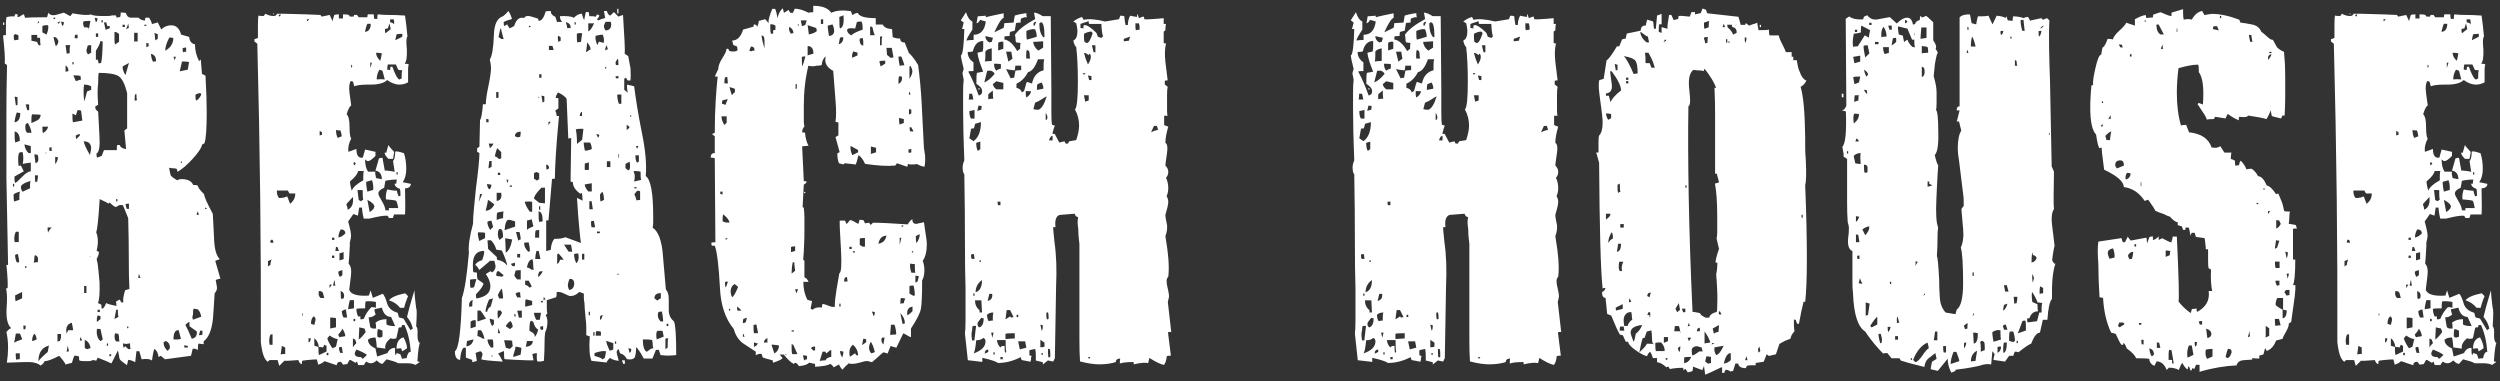 <svg xmlns="http://www.w3.org/2000/svg" width="164" height="25" viewBox="0 0 164 25">
    <rect x="0" y="0" width="164" height="25" fill="#333333" stroke="none"/>
    <path d="m14.42,18.28l-.27.08.08.46c.02.15-.03.29-.15.42-.05.86-.09,1.42-.11,1.67-.08.74-.28,1.23-.61,1.48v.19l-.34-.04c-.03.08-.04.22-.04.42-.13-.08-.24-.1-.34-.08l-.11.46-1.71.23-.27-.23-.15.08c-.03-.25-.11-.43-.27-.53-.03.05-.05.14-.08.27-.03.13-.05.29-.08.49-.13-.1-.35-.13-.68-.08l-.15-.53h-.19l-.08.72c-.18-.1-.33-.15-.46-.15-.05.2-.08.32-.08.34-.3-.2-.47-.34-.49-.42-.05-.33-.09-.51-.11-.53l-.42.84c-.1-.05-.23-.11-.38-.17-.15-.06-.33-.13-.53-.21,0,.03-.03.09-.08.19-.1,0-.18-.01-.23-.04-.05.05-.15.08-.3.08h-.23c-.15,0-.27-.01-.34-.04-.03-.03-.04-.11-.04-.27-.18-.05-.28-.06-.3-.04-.03.05-.05.11-.08.19-.03.08-.05.17-.08.27l-.42.11c-.03-.1-.17-.29-.42-.57-.48.25-.8.37-.95.34-.03.1-.11.2-.27.3-.2-.18-.55-.25-1.03-.23l-1.18.04c.02-.18.04-.35.06-.51.01-.16.02-.32.02-.47,0-.38-.04-.72-.11-1.03.02-.02.06-.06.1-.11.04-.05.11-.1.21-.15-.23-.2-.33-.62-.3-1.25.05-.68.04-1.13-.04-1.33.02-.02.06-.04.11-.04.02-.25,0-.76-.08-1.52h.11l-.11-5.7v-4.18c0-.91.01-1.99.04-3.23l-.15-.11c.03-.3-.01-.91-.11-1.82.02-.03.09-.04.19-.04v-.82c0-.11.01-.23.04-.36.23-.05.4-.06.53-.04,0-.08.01-.13.04-.15h.15v.19c.08,0,.15-.03.23-.09.08-.06.14-.09.19-.09l.08.23c.1-.02.58-.04,1.44-.04l.08-.3c.1.15.27.2.49.15l.53-.15.42.23.15-.19c.4.08.71.11.91.11.15,0,.24-.01.27-.04.15.08.41.11.76.11h.3c.15,0,.27-.01.34-.04h.27l.04.15c.05-.02.13-.04.23-.04.03-.08.04-.18.04-.3.15,0,.27.01.34.04.05.18.15.28.3.3h.53c.08.1.21.17.42.19,0-.1.01-.16.04-.19h.23c.1.15.16.29.19.42l.38-.11.23.46c.18-.18.39-.27.65-.27.33,0,.54.2.65.61l.53.15c.02.28.15.44.38.49,0,.38.09.75.27,1.1l.11-.11.08.95.23.11c.02.48.04.93.06,1.33.01.41.02.77.02,1.1,0,1.06-.05,1.74-.15,2.01l-.15.08c-.03.13-.1.28-.23.46-.13.18-.27.35-.42.51-.15.17-.32.32-.49.48-.18.15-.34.27-.49.34,0-.1-.01-.16-.04-.19-.05-.03-.12-.04-.21-.04s-.18-.01-.28-.04c0,.03,0,.08.02.15.01.08.03.18.06.3.02.1.18.23.46.38.05-.05.14-.08.27-.08.4,0,.66.13.76.38.13,0,.23.01.3.04.02.13.16.32.42.57,0,.15.19.58.57,1.29l.08,1.56c.02.74.15,1.2.38,1.41l-.3.11.34,1.18ZM.28,1.63h-.08v-.15h.08v.15Zm.65,10.6v-.15l-.08-.04v.19h.08Zm.27-9.92l-.19-.08-.11.08c0,.15.01.27.04.34.05-.02.14-.04.27-.04v-.3Zm.11,10.26c-.2.05-.34.11-.42.19,0,.23.01.38.04.46l.34-.11v-.23c0-.13.01-.23.04-.3Zm0,9.31h-.27l-.11.61c.1-.08.28-.15.53-.23l-.15-.38Zm-.08-6v-.68h-.19c-.1.2-.13.43-.08.68h.27Zm-.08-9.5s-.09-.04-.19-.04l.08.57c.05,0,.09-.01.11-.04v-.49Zm.19,1.03c-.1,0-.18-.01-.23-.04-.03.05-.05.13-.08.23-.03.1-.05.24-.08.42.25-.02.38-.23.38-.61Zm-.04,1.82c0-.35-.11-.56-.34-.61v.27c0,.18.01.33.04.46l.3-.11Zm.72,1.44c-.1,0-.28.03-.53.08.05-.23.05-.48,0-.76-.1-.02-.18-.01-.23.04-.08.13-.09.42-.04.87.02-.03.08-.04.15-.04l.19.38-.61.34v.15c0,.1.01.19.04.27.08-.02.23-.16.46-.4.23-.24.42-.36.57-.36v-.57Zm-.76,6.54c0-.1-.03-.28-.08-.53-.03-.03-.09-.01-.19.04,0,.18.04.34.11.49h.15Zm.19,2.36v-.42l-.46.23c0,.18.01.3.04.38l.42-.19Zm-.15,3.61h-.27c0,.2.01.34.04.42.05-.02.13-.04.23-.04v-.38Zm.72-11.32c-.43.13-.65.27-.65.42,0,.1.04.2.11.3l.49-.23v-.23c0-.1.01-.19.04-.27Zm-.34,9.69v-.19h-.15c0,.15.01.24.04.27l.11-.08Zm.34-11.51v-.46l-.42-.11c.03.23.11.42.27.57h.15Zm-.23,7.45c-.08,0-.13-.01-.15-.04v.15l.15-.11Zm.27-8.78c0-.15-.08-.37-.23-.65l-.15.08c-.05.28-.01.47.11.57h.27Zm-.15-1.48v-.38h-.23l.11.38h.11Zm.76-4.29c-.03-.05-.04-.2-.04-.46h-.19v-.19h-.38v.38l.38.08c0,.05.04.13.11.23.05,0,.09-.01.11-.04Zm0,4.6c-.05-.02-.24-.04-.57-.04-.03.08-.04.18-.04.3v.27c.2-.08.35-.15.44-.21.09-.06.15-.17.17-.32Zm-.27,14.71c0-.1-.04-.21-.11-.34-.1,0-.17.15-.19.46.15-.03.25-.06.3-.11Zm.08-5.05c.05-.28-.01-.43-.19-.46-.03.05-.04.12-.04.21s-.01.18-.04.29c.05-.03.14-.04.27-.04Zm0-7.03c-.05-.03-.13-.04-.23-.04l.08.57c.18-.03.23-.2.15-.53Zm-.19,1.33c0,.23.01.38.04.46.02-.03.06-.04.11-.04.05-.25.06-.39.04-.42h-.19Zm.3-10.03l-.08-.08s-.04.08-.04.15l.11-.08Zm.61,21.2c-.46.13-.68.47-.68,1.03.1-.15.3-.35.61-.61l.08-.42Zm-.04-21.01c-.1-.02-.23-.01-.38.04v.42l.27.15c.1-.23.14-.43.11-.61Zm-.38,6.65c0,.23.01.37.04.42.18-.1.29-.24.34-.42h-.38Zm.19,1.82c.05-.05.08-.11.08-.19l-.08.19Zm.15,4.79c0,.15.01.27.04.34.02-.1.1-.21.23-.34h-.27Zm.27-5.02v-.23h-.15v.23h.15Zm.23-8.66v-.08h-.11v.08h.11Zm.19,1.41c-.05-.15-.15-.23-.3-.23.02.13.05.25.08.36.02.11.05.2.08.25.13-.13.18-.25.15-.38Zm0,7.68s-.09-.04-.19-.04v.46c.08-.05.14-.19.19-.42Zm.15-8.93s-.09.03-.19.08l.08.08.11-.15Zm-.19,20.52v.49s.08-.04.15-.04c.08-.13.1-.28.08-.46h-.23Zm.42-20.48c-.1,0-.17-.01-.19-.04l.08.3c.08-.03.11-.11.11-.27Zm.11,1.52l.08.57s.09-.04.19-.04v-.23c0-.13.01-.23.04-.3h-.3Zm.19,1.71c0-.18-.06-.3-.19-.38v.42s.09-.04.19-.04Zm.3,16.99c0-.05,0-.11-.02-.19-.01-.08-.03-.18-.06-.3-.3.08-.42.32-.34.72,0-.03.04-.1.11-.23h.3Zm-.34.99l-.08.42c.08,0,.13-.01.15-.04l-.08-.38Zm.38-18.43v-.15h-.08v.15h.08Zm.57,3.69l-.08-.65s-.1-.04-.23-.04l-.11.34-.23-.11c0,.33.01.52.04.57l.61-.11Zm-.08-2.7s-.04-.1-.04-.23c-.08-.02-.23-.04-.46-.04.02.08.05.15.08.21.02.06.05.12.08.17l.34-.11Zm-.23-2.7v-.23h-.15c-.03.05-.04.13-.04.23h.19Zm.15,6.38c0-.05-.01-.09-.04-.11l-.23.11c0,.1.01.18.04.23l.23-.23Zm.15,13.45l-.11-.23s-.04.1-.04.23h.15ZM5.94,1.37c-.23,0-.38.01-.46.04-.05.08-.04.2.04.38.13,0,.23.01.3.04v.15l.11-.61Zm.04,4.52v-.23c-.15-.08-.3-.11-.46-.11-.05.2-.05.57,0,1.1.02-.05.05-.13.08-.23.02-.1.06-.24.11-.42l.27-.11Zm-.08,4.29c.02-.13.04-.23.06-.3.01-.08.02-.13.02-.15,0-.3-.17-.46-.49-.46.05.23.19.53.42.91Zm-.23,9.04v-.46h-.15v.46h.15Zm-.11,3.08v.53l.15.08.23-.08c-.05-.28-.18-.46-.38-.53Zm.42-18.85v-.49c-.1,0-.18.01-.23.04-.05.2-.08.29-.08.27,0,.13.04.23.11.3l.19-.11Zm0,13.34s-.06,0-.11.08l.11-.08Zm.42-15.58c-.05-.02-.11-.04-.19-.04l.08.3c.08-.08.11-.16.11-.27Zm1.94,7.18v-2.28c-.15-.61-.34-.98-.57-1.12-.23-.14-.66-.21-1.29-.21-.03.08-.04.3-.04.68-.05.36-.05.82,0,1.41l-.19.11c0,.13.02.21.08.25.05.04.09.07.11.1l.08,1.52c.05.73-.01,1.14-.19,1.22,0,.15.01.24.04.27l.3-.11.15-.38h.84c0-.2.01-.32.04-.34h.15c.05.15.19.24.42.27l-.11-1.22.19-.15Zm-1.9-5.97v-.23h-.15v.23h.15Zm.3.3c-.08,0-.13-.01-.15-.04-.03.18-.13.39-.3.65v.61s.06-.04.11-.04l.08.27s.08-.04.15-.04c.05-.13.09-.59.11-1.41Zm1.75,16.23c-.03-.51-.04-1.15-.04-1.92s-.01-1.68-.04-2.72l-.34-.84c-.1-.03-.19-.03-.27,0l-.19.11c-.08,0-.22-.1-.42-.3l-.08.08c-.05-.05-.24-.15-.57-.3-.08,1.27-.15,1.99-.23,2.17.08.2.11.41.11.61,0,.08,0,.17-.02.27-.01.1-.03.22-.06.34l.15.08c0,.13-.05.28-.15.46.05.2.09.42.11.67.02.24.05.53.08.85.02.73-.01,1.19-.11,1.37.02,0,.1.04.23.11,0,.13.01.22.04.27.1-.02.19-.15.27-.38.1.05.21.09.32.11.11.03.23.05.36.08,0-.13-.01-.21-.04-.27.05-.05.14-.1.27-.15,0,.03.03.09.08.19h.15c-.05-.15-.01-.42.11-.8l.27-.08Zm-1.75,3.31l-.15-.68h-.23c-.05.35.03.62.23.8l.15-.11Zm-.15-1.33v-.19s-.09-.04-.19-.04c-.05.15-.06.29-.04.42l.23-.19Zm-.04-.46v-.15h-.15v.15h.15Zm.19-19v-.15h-.08v.15h.08Zm.46.23c-.08,0-.13.01-.15.04,0-.02-.03-.11-.08-.27h-.15l.11.49s.11-.06.27-.11v-.15Zm-.11,20.98v-.15h-.08v.15h.08Zm.23.61l-.11-.08c-.05.05-.05.11,0,.19l.11-.11Zm.49-20.56v-.49c-.1-.1-.2-.15-.3-.15v.55c0,.09.01.18.04.28l.27-.19Zm-.04,18.05c-.03-.08-.04-.23-.04-.46h-.11l-.11.61.27-.15Zm.08,1.63c-.03-.05-.04-.12-.04-.21s-.01-.18-.04-.29c-.03-.02-.1-.04-.23-.04-.05.23-.03.41.08.53h.23Zm-.15-9.2v-.15h-.08v.15h.08Zm.49-11.44v-.15h-.15v.15h.15Zm.27,2.36l-.42.23c0,.18.06.37.19.57l.23-.8Zm.11,18.77c-.03-.08-.04-.2-.04-.38-.2.05-.35.05-.46,0,0,.13.01.23.04.3l.11-.11.19.19h.15Zm-.11-9.2v-.34c-.13,0-.2.01-.23.04l.08.3h.15Zm0-11.89s-.04-.11-.04-.27l-.15.38.19-.11Zm-.04,19.72v-.11h-.08v.11h.08Zm.61-18.81v-.57h-.23v.57h.23Zm-.04,3.84c-.03-.05-.04-.18-.04-.38h-.08c-.03.08-.04.22-.04.42.08,0,.13-.01.15-.04Zm.23,11.67s-.06-.11-.11-.27l-.04.27h.15Zm.38-16.53v-.08h-.15l.04.08h.11Zm.15,1.33v-.19c-.08,0-.13-.01-.15-.04v.3l.15-.08Zm.49.99c0-.28-.11-.44-.34-.49.02.25.08.43.15.53.02-.02.09-.04.19-.04Zm.11-1.48v-.3l-.23-.08c.02.05.04.12.04.21s.01.18.04.28l.15-.11Zm.8,20.29c0-.23-.09-.38-.27-.46l-.15.08c0,.23.09.42.27.57l.15-.19Zm.23-20.33s-.11-.04-.27-.04c-.18.33-.27.62-.27.87.35-.2.53-.48.53-.84Zm.15,1.22h-.15l.08.23.08-.23Zm.19,17.94c-.23-.02-.34.18-.34.61h.19c.13,0,.23-.01.3-.04l-.15-.57Zm.68-17.59c-.08-.02-.23-.04-.46-.04l-.15.65.53-.11.08-.49Zm-.46,6.61v-.08h-.08v.08h.08Zm.27-7.56s-.1-.01-.23.04c0,.15.01.24.04.27.02-.02.09-.04.19-.04v-.27Zm.11,19.68v-.11l-.23-.04v.15h.23Zm.61-1.03c-.05-.05-.13-.11-.25-.19-.11-.08-.2-.14-.25-.19v-.27c-.05,0-.14.06-.27.19l.19.38.23.53c.23-.03.34-.18.34-.46Zm.27-.99c-.03-.2-.1-.37-.23-.49l-.27-.04c-.03.08-.04.2-.04.38-.05.13-.05.24,0,.34l.53-.19Zm-.04-14.67c-.13,0-.24.04-.34.11,0,.18.01.3.04.38.13-.05.24-.18.34-.38l-.04-.11Zm-.11,7.98l-.08-.23-.08.23h.15Zm.23,7.6h-.15l-.08.3c.1,0,.18-.01.23-.04v-.27Zm.3-7.98l-.11-.11c0,.05-.01.09-.04.11h.15Z" style="fill:#fff;stroke-width:0px"/>
    <path d="m27.57,22.46c-.08.08-.14.49-.19,1.25.08,0,.13.01.15.04l-.27.19c-.15-.08-.34-.11-.57-.11h-.57c-.08-.05-.18-.09-.3-.13-.13-.04-.28-.08-.46-.13l-.27.3c-.1,0-.23-.08-.38-.23-.13.13-.25.19-.38.19-.1,0-.2-.04-.3-.11-.08.08-.13.15-.15.23h-.38l-.08-.23-.11.08c-.23-.15-.35-.21-.38-.19l-.15.27-.27.04-.15-.19c-.18,0-.27.08-.27.23l-.8-.27c-.1.1-.24.18-.42.23,0-.03-.03-.14-.08-.34-.13,0-.27,0-.42.02-.15.01-.33.03-.53.06-.03.03-.04.1-.04.23-.1-.02-.18-.11-.23-.27-.58.05-.89.06-.91.04l-.34.34-.11-.38h-.53l-.11.11c-.23-.13-.38-.56-.46-1.29.02-6.1-.05-12.63-.23-19.57l-.19-.15v-.15l.23-.08v-.87c0-.28.01-.48.04-.61.02.03.14.04.34.04l.11-.15c.18.1.35.15.53.15.13,0,.2-.05.23-.15.28,0,.66,0,1.14.02.48.01,1.05.03,1.71.06l.08.11.53-.11.19.42c0-.08.04-.21.11-.42.05-.02.15-.04.3-.04v.27h.27v-.27c.18,0,.3.01.38.04l.08.11h.23l.04-.11h.19l.11.15h.57c0-.1.01-.16.04-.19h.38c0,.13.01.23.04.3h.19c0-.15.01-.25.04-.3.2.03.45.04.74.04s.64.01,1.04.04c.02.18.05.38.08.61.02.23.05.48.08.76-.08.08-.09.36-.04.84.02.51-.03.82-.15.95.13,0,.22.01.27.04-.03.13-.04.25-.04.36v.82c-.18.1-.37.15-.57.15-.25,0-.52-.1-.8-.3-.2.2-.57.3-1.1.3h-.19c-.41,0-.7.04-.87.11l-.08-.3s-.08-.04-.15-.04c-.1.13-.13.39-.08.8l.11.8c-.1.05-.2.24-.3.57.13.13.19.41.19.84s.04.68.11.76c-.15.28-.22.57-.19.87l.53-.19c0,.43.14.62.42.57l.15-.53.68.15v.27c-.23.23-.39.34-.49.34-.05,0-.11-.04-.19-.11,0,.33.06.6.19.8h.49c-.03.08-.01.22.04.42l.38.08c0-.33-.14-.52-.42-.57l.23-.8c.05-.02.13-.04.23-.04l.15.84c.08,0,.17,0,.29.02.11.01.23.03.36.06l-.11-.72c.08-.02.13-.23.15-.61.08-.03.27.01.57.11.1.3.15.65.15,1.03,0,.36-.08.65-.23.87l.53.11c0,.18-.13.28-.38.3.02.89.02,1.46,0,1.71h-.72l-.08.23h-.27c0-.05-.03-.1-.08-.15-.2-.02-.6.04-1.18.19h-.38c-.08-.33-.11-.57-.11-.72h-.19l-.08.53s-.13-.06-.3-.11l-.34.49c.13.46.19.77.19.95,0,.08-.03.22-.08.42,0,.13,0,.31-.02.55-.01.24-.03.53-.06.85.15.15.2.42.15.8l-.11.91c.1.3.53.43,1.29.38l.11-.34.15.49.65-.27c.1.1.2.33.3.68.1.28.33.47.68.57l.08.3.3.08.46.76.15-.11c-.03-.13-.07-.25-.13-.38-.06-.13-.15-.25-.25-.38.02-.1.08-.3.15-.59.08-.29.19-.68.34-1.16,0,.25.04.65.11,1.18.05.05.05.44,0,1.18.08.08.11.25.09.53-.01.28.03.47.13.57Zm-9.99-5.32v.34c.05-.05.1-.08.15-.08,0-.05.02-.18.08-.38l-.23.11Zm.3,5.47v-.68c-.08,0-.13.01-.15.04-.08.2-.09.42-.04.65h.19Zm.08-6.69s-.04-.05-.04-.08-.01-.06-.04-.11h-.11s-.04.09-.04.19h.23Zm0-14.97h-.04v-.08h.04v.08Zm1.03,11.74l-.11-.19h-.72c0,.23.05.39.15.49.23,0,.4-.04.53-.11l.19.49c.23-.18.34-.4.34-.68h-.38Zm-.57-11.74c-.08,0-.13.01-.15.04l.08.11.08-.15Zm.3,21.85l-.23-.11-.08.57c.05-.03.15-.04.3-.04v-.42Zm1.14-2.09v-.15h-.04v.15h.04Zm.42-19.46c-.08,0-.13.01-.15.04,0,.05.01.09.04.11l.11-.15Zm-.04,20.94v.27c.08,0,.13-.09.15-.27h-.15Zm.38-.87c.05-.2.08-.32.08-.34,0-.1-.04-.18-.11-.23-.13.08-.19.24-.19.49l.23.08Zm.8,1.75v-.38l-.15-.08s-.03.09-.08.19c-.03-.02-.11-.04-.27-.04-.05-.28-.15-.47-.3-.57v.49s.11.03.27.08v.19c0,.15.01.27.04.34l.49-.23Zm-.15-3.53l-.08-.3c-.03-.1-.11-.15-.27-.15-.05.2-.01.36.11.46h.23Zm-.15-10.87l-.15-.08v.3s.08-.04.15-.04v-.19Zm.42,14.63v-.15h-.11v.15h.11Zm.61-1.06c-.13,0-.3-.08-.53-.23l-.15.19c.05.18.16.39.34.65l.23-.11.11-.49Zm-.38-3.57h-.15v.23l.15-.23Zm.27,2.2c-.08-.02-.2-.04-.38-.04v.72l.38-.08v-.61Zm-.11-5.13v-.15h-.15v.15h.15Zm0,1.18v-.15h-.15v.15h.15Zm.08,1.82c-.03-.05-.04-.1-.04-.15s-.01-.13-.04-.23l-.08.38h.15Zm-.08-3.65c-.03-.08-.04-.16-.04-.27v-.15c0,.23.01.37.04.42Zm.3,1.37l-.08-.23s-.06-.04-.11-.04l-.04.27h.23Zm.19-7.52l-.04-.23s-.04-.08-.04-.15c-.15,0-.25-.01-.3-.04,0,.2.04.38.11.53l.27-.11Zm.23,6.38c0-.18-.1-.27-.3-.27-.1.18-.15.35-.15.53.15-.02.3-.11.46-.27Zm-.19,2.74v-.34c-.13.03-.22.06-.27.11,0,.13.04.24.11.34l.15-.11Zm.19,3.99c0-.13-.06-.29-.19-.49-.05.13-.14.25-.27.38,0,.03.02.09.08.19.05-.02.1-.04.15-.04s.13-.01.23-.04Zm-.15,1.1c-.03-.05-.04-.1-.04-.15s-.01-.13-.04-.23c-.08-.02-.14-.01-.19.04,0,.08.03.19.08.34h.19Zm.04-6.61s-.11.03-.27.08v.46s.11-.02.27-.08v-.46Zm0,3.04c.08-.25.01-.42-.19-.49v.19c0,.15.01.27.04.34.02-.02.08-.04.15-.04Zm.23,1.25l-.08-.53c-.08,0-.17.04-.27.11,0,.13.04.27.11.42h.23Zm-.04-7.45c0,.08.01.13.04.15l.04.23c.28-.13.39-.41.34-.84l-.42.46Zm.49,6.31h-.27c-.08.28-.11.48-.11.61.05-.03.1-.04.15-.04s.13-.01.23-.04v-.53Zm.27-8.47c-.03.18-.2.41-.53.68,0,.15.04.36.11.61.1-.23.35-.46.76-.68v-.27c0-.15.01-.27.04-.34h-.38Zm-.38-6.88s-.03-.06-.08-.11v.23l.08-.11Zm.19,17.94l-.15-.08v.61c.02-.08.1-.18.23-.3l-.08-.23Zm.04-11.55l-.11-.11c-.05.08-.05.15,0,.23l.11-.11Zm-.04,10.34v-.15h-.11v.15h.11Zm.76,2.2c-.13-.1-.35-.21-.68-.34-.08.13-.11.22-.11.27,0,.15.14.23.42.23l.08.11c.05-.02.1-.06.15-.11.05-.05.1-.1.15-.15Zm.61-3.46c-.25-.05-.48-.06-.68-.04-.03.08-.04.23-.04.46h-.23c-.15,0-.27.01-.34.04,0,.18.04.34.11.49h.15v.19c.1,0,.18-.01.23-.04.1-.28.27-.53.49-.76.13,0,.23.01.3.04v-.38Zm-.84-6.73c-.03-.05-.04-.25-.04-.61h-.34l.08.65.15.08.15-.11Zm.08,8.47c-.25-.05-.37-.08-.34-.08l-.04.8c.13-.08.28-.24.46-.49l-.08-.23Zm.19-19.99c-.03.05-.05.12-.08.21-.03.09-.05.2-.08.32.25-.02.38-.2.38-.53h-.23Zm.38,10.91c.02-.23,0-.44-.08-.65l-.38.11c0,.1,0,.2.02.3.01.1.03.22.06.34l.38-.11Zm.08,1.1c0-.15-.15-.3-.46-.46l.15.8c.2-.13.3-.24.3-.34Zm2.39,9.54c-.05-.71-.19-1.3-.42-1.79h-.15s-.04.08-.04.15c-.1,0-.17.01-.19.04l-.15.68c-.13.05-.25.05-.38,0-.28.23-.39.46-.34.68l-.57-.08c0-.08,0-.17-.02-.29-.01-.11-.03-.23-.06-.36-.23,0-.39.05-.49.15,0,.23.16.42.49.57l.11.53.68-.23c.1-.23.27-.34.49-.34v.19c0,.13.01.23.04.3l.08-.15.23.08s.06.13.11.3c.05-.02.15-.04.3-.04.05-.28.14-.42.27-.42Zm-1.29-2.32c-.3,0-.51-.2-.61-.61l-.49.11c0,.08.02.19.08.34-.13.13-.28.19-.46.19l.11.65.15.08h.23c0-.18-.01-.3-.04-.38.18-.15.42-.23.72-.23v.34c.1.08.29.11.57.11l-.27-.61Zm-1.37-16.68v.34s.06-.14.11-.34h-.11Zm.76-.61c-.08-.02-.2-.04-.38-.04,0,.18.09.35.27.53.02-.03.06-.19.11-.49Zm.04,1.14c-.15-.05-.22-.08-.19-.08-.13.2-.19.42-.19.65.18-.02.35-.02.53,0l-.15-.57Zm0,17.06c-.13-.08-.23-.11-.3-.11-.03.08-.04.18-.04.3v.19l.15.08s.05-.04.08-.04.06-.01.11-.04v-.38Zm1.18-8.85c0-.23-.01-.38-.04-.46-.23-.08-.34-.19-.34-.34h.11c0-.13.01-.21.04-.27-.13,0-.25,0-.38.02-.13.01-.25.03-.38.06l-.08.46c-.25.1-.38.23-.38.38,0,.08.08.24.23.49.15.25.23.46.23.61h.23v-.15h.61c-.05-.3-.1-.47-.15-.49-.05-.02-.27-.05-.65-.08-.03-.2,0-.42.08-.65.13.03.24.04.34.06.1.01.2.02.3.02,0,.08.04.2.11.38.02-.02.06-.04.11-.04Zm-.49-2.43h-.3c-.2-.2-.28-.34-.23-.42.02,0,.05.01.08.04l.15-.53c.05.1.18.25.38.46l-.08.46Zm-.15-8.51l-.08-.38-.11.34s-.09-.01-.19.04c0,.15.01.24.04.27l.34-.27Zm.76,2.7c-.13,0-.22-.01-.27-.04l-.15-.34h-.53s-.04.14-.04.34c.1,0,.16.01.19.04,0-.13.01-.2.04-.23h.11c.18.51.33.79.46.84l.15-.08v-.23c0-.13.01-.23.04-.3Zm.38,14.82c-.03.05-.06.14-.11.27-.05.13-.1.29-.15.49h-.27c-.18-.23-.42-.39-.72-.49.15-.2.51-.35,1.06-.46l.19.19Zm-.91-17.82c0-.15-.01-.27-.04-.34h-.23v.19c.15.03.24.08.27.15Zm.53.8v-.19c-.18,0-.3.01-.38.04l-.08.38.46-.23Zm-.3,9.04v-.15h-.08v.15h.08Zm.3,11.59s-.04-.05-.04-.08-.01-.06-.04-.11c-.15,0-.25.01-.3.04,0-.43.15-.68.46-.76.15.28.23.52.23.72l-.3.19Z" style="fill:#fff;stroke-width:0px"/>
    <path d="m44.36,23.29c-.35.05-.7.05-1.03,0l-.11-.34h-.19l-.23.57h-.57c-.05-.1-.11-.21-.19-.34-.08-.13-.18-.27-.3-.42l-.04.46c-.03.08-.04.14-.04.19-.08.15-.25.2-.53.15-.13-.23-.28-.35-.46-.38l-.08-.27c-.13.05-.17.17-.11.34l.11.42c-.25-.02-.44-.09-.57-.19-.1.08-.18.18-.23.3l-.99-.11c-.13-.33-.17-.86-.11-1.6l-.23-.08v-.47c0-.19-.01-.39-.04-.59-.03-.28-.04-.51-.06-.68-.01-.18-.02-.3-.02-.38-.03-.13-.04-.24-.04-.34v-.27l-.3-.11c-.18.18-.37.27-.57.27-.08,0-.21-.05-.4-.15-.19-.1-.36-.14-.51-.11,0,.15-.01.27-.04.34l-.61.19v.49c0,.18.01.3.04.38l-.11.11c.08.15.11.3.11.46,0,.25-.05.48-.15.68-.03.2-.04.46-.04.76s-.01.67-.04,1.1c-.2.05-.34.06-.42.04-.05-.05-.06-.23-.04-.53-.03-.02-.13-.01-.3.04l.08.42c-.23,0-.5,0-.82-.02-.32-.01-.68-.03-1.08-.06-.03-.05-.04-.23-.04-.53-.08.03-.15.05-.21.08-.06.03-.12.05-.17.08.08.1.18.28.3.53-.84-.05-1.3-.1-1.41-.15l.08-.3c0-.13-.05-.2-.15-.23l-.3.11.08.53-.3.08v-.15l-.42-.15v-.65h-.15c-.13.13-.2.39-.23.8-.23-.02-.34-.21-.34-.57.25-.15.4-1.32.46-3.5.18-.48.33-1.47.46-2.96-.05-.43.04-1.06.27-1.9,0-.28.02-.61.06-1.01.04-.39.08-.83.13-1.31.15-1.14.23-1.91.23-2.32l-.15-.08v-.23l.15-.11.04-1.75c.08-.08.14-.42.19-1.03h.19c0-.28.06-.68.17-1.2.11-.52.17-.92.17-1.2,0-.15-.03-.33-.08-.53.15-.23.24-.77.27-1.63.02-.71.23-1.11.61-1.22.1-.08.22-.19.34-.34.13.2.2.38.23.53-.1.03-.19.05-.27.08-.08.03-.17.06-.27.11,0,.13.01.22.04.27l.19-.11c.02.05.05.09.08.13.02.04.05.08.08.13l.3-.15c.13-.43.34-.61.65-.53.08-.13.21-.16.42-.11l.49.15s.04.08.04.15c.2,0,.35-.2.46-.61.02-.02.14-.04.34-.04,0,.18.1.3.3.38l.11.34h.34c-.1-.1-.15-.23-.15-.38.46-.02.76.01.91.11.18-.18.35-.27.53-.27.05.2.1.34.15.42l.11-.53h.19l.04.27c.2,0,.34.01.42.04l.08-.15.15.04c0,.1-.05.19-.15.27l.08.08c.05-.02.11-.05.19-.08.08-.02.16-.05.27-.08l-.08-.46h.19c.05.18.13.28.23.3l.23-.23.3.3s.13-.06.3-.11c.1,1.52.14,2.37.11,2.55l.23.15.15.8c.02.35.02.62,0,.8h-.19l-.11-.19-.11.08v.72l.23.19c-.05-.25-.06-.43-.04-.53l.46.11c.05.38.11.82.19,1.31.08.49.18,1.05.3,1.65.25,1.19.34,2.17.27,2.93.33.23.49,1.11.49,2.66v.34c0,.18-.01.3-.04.38.38.25.61.87.68,1.86l.19,2.2c.13.13.19.34.19.65v.68c0,.33.11.58.34.76.1.2.15.94.15,2.2Zm-13.72-.91s-.04.14-.04.34c.25-.03.41-.18.46-.46l-.42.11Zm.38-2.7c-.2.05-.28.2-.23.46.02-.02.09-.04.19-.04,0-.2.01-.34.04-.42Zm.23-1.37c-.2,0-.34.01-.42.04,0,.3.01.48.04.53.1,0,.18-.01.23-.04l.15-.53Zm-.04,3.12v-.42c-.15-.02-.27.01-.34.11v.42l.34-.11Zm.95-4.33l-.72.61c-.08-.15-.17-.27-.27-.34.1-.15.25-.25.46-.3.13-.35.16-.56.11-.61-.48,0-.72.3-.72.91,0,.25.01.42.04.49.1,0,.18.01.23.04v.15c0,.1.01.19.04.27l.38.27c0,.15-.17.39-.49.72,0,.13.01.22.04.27.61-.1.91-.37.91-.8,0-.25-.1-.52-.3-.8l.3-.19s.06.03.11.08c.15-.1.23-.24.23-.42,0-.02-.03-.14-.08-.34h-.27Zm-.27,3.8c-.05-.05-.1-.12-.15-.21-.05-.09-.13-.2-.23-.32h-.19v.72l.57-.19Zm-.11,1.33c-.05-.25-.13-.44-.23-.57h-.19c-.03.08-.04.2-.04.38.15.05.25.1.3.15l.15.04Zm.04-6.61v-.34c-.05-.03-.2-.04-.46-.04-.03.1,0,.29.08.57l.38-.19Zm-.19-2.89h-.15c0,.05,0,.12-.02.21-.01.09-.03.2-.06.32l.23-.53Zm.8.68c-.18-.15-.32-.25-.42-.3,0,.08-.05.32-.15.72.25-.02.44-.16.57-.42Zm-.08,6.16s-.11.03-.27.08c-.15.35-.23.62-.23.8h.11c.02-.15.1-.27.23-.34l.15-.53Zm-.3-11.55v-.19l-.15-.04v.23h.15Zm.19,4.1s-.13-.04-.3-.04c.02.15.08.27.15.34.08-.02.13-.13.15-.3Zm0,2.36c-.13,0-.22.03-.27.08,0,.15.06.33.19.53.05-.08.11-.14.19-.19l-.11-.42Zm1.03,2.96c0-.15-.11-.48-.34-.99-.05-.03-.1-.04-.15-.04s-.13-.01-.23-.04c-.05-.23-.17-.43-.34-.61h-.23l.04.57.57.53c0,.1.01.17.04.19.25.03.47.15.65.38Zm-.91,5.36v-.23c0-.13-.01-.23-.04-.3h-.34c0,.18.08.36.23.53h.15Zm-.11-11.86v-.38h-.15c-.05.3-.06.47-.04.49l.19-.11Zm-.19-1.52l.08.3c.1-.08.18-.18.23-.3h-.3Zm.34,11.86v-.3s-.11-.02-.27-.08c0,.15.05.32.15.49l.11-.11Zm-.08,2.09v-.04h-.11v.04h.11Zm.57-13.38l-.27-.27c-.03.05-.05.12-.08.21-.03.09-.05.2-.08.32.13.05.21.11.27.19.02-.02.08-.04.15-.04v-.42Zm-.19-3.57v-.38h-.15v.38h.15Zm.34,11.63l-.34-.27c-.1,0-.15.1-.15.3.05.03.1.04.15.04s.13.01.23.04l.11-.11Zm-.46-5.4v.53c.25-.02.35-.2.3-.53h-.3Zm.46,1.22c-.25.03-.39.06-.42.09-.03.04-.04.2-.04.47.18-.08.32-.11.42-.11,0-.23.01-.38.04-.46Zm-.19,6.5h-.19c-.03.1-.03.28,0,.53.1-.08.19-.2.27-.38l-.08-.15Zm-.04-8.89v-.15h-.15v.15h.15Zm.19,4.07c0-.35-.06-.53-.19-.53-.1,0-.15.11-.15.34,0,.15.04.28.11.38l.23-.19Zm0,4.03c0-.08,0-.17-.02-.29s-.03-.23-.06-.36c-.05.05-.1.11-.13.17-.04.06-.08.15-.13.25l.08.23h.27Zm-.19,2.28l-.11-.34-.04.34h.15Zm.23-19.3c-.03-.08-.05-.17-.08-.28-.03-.11-.06-.26-.11-.44-.03.03-.08.23-.15.61.05,0,.11.04.19.11h.15Zm-.27.3s-.04.11-.04.27c0-.15.01-.24.04-.27Zm.87,19.84s-.04-.14-.04-.34c-.05-.03-.23-.04-.53-.04l.11.49.27.08.19-.19Zm.15-7.83v-.34c-.2-.08-.34-.11-.42-.11-.15,0-.24.23-.27.68l.68-.23Zm-.65.76l.04.95c.2-.13.34-.42.42-.87l-.46-.08Zm.49,5.81c0-.15-.05-.28-.15-.38-.15.1-.25.22-.3.34l.27.19.19-.15Zm-.42-9.65l.11.23c0-.1.01-.18.04-.23h-.15Zm.38.46v-.08h-.15v.08h.15Zm.19,5.21v-.23s-.11.03-.27.08l.11.15h.15Zm.04,5.28c0,.08-.03.19-.08.34-.05.15-.08.27-.08.34l.49-.15c.05-.28.06-.43.04-.46l-.38-.08Zm.34-4.41v-.61c-.15,0-.27.01-.34.04l-.08.3c.02.08.09.17.19.27h.23Zm-.34,2.43v-.15h-.08v.15h.08Zm.34-12.12c-.25,0-.38.1-.38.3.02,0,.09.03.19.08.02-.03.08-.04.15-.04.02-.08.04-.19.04-.34Zm0,10.87s-.04-.14-.04-.34c-.18,0-.28.04-.3.11l.11.23h.23Zm0-3.8c0-.13-.03-.29-.08-.49h-.23l.15.57c.05-.05.1-.08.15-.08Zm-.04,1.18v-.23h-.19v.23h.19Zm.11,3.95v-.46h-.3l.11.46h.19Zm.53-4.37c0-.18-.03-.37-.08-.57-.15,0-.25.01-.3.04,0,.2.09.39.27.57.05,0,.09-.01.11-.04Zm.15-2.58v-.65c-.15-.03-.32-.03-.49,0,.05.2.16.42.34.65h.15Zm-.04,4.94c0-.08-.06-.21-.19-.42h-.23v.27c.15.05.24.11.27.19.02-.02.08-.04.15-.04Zm.04,1.18v-.27l-.42-.11c-.03.05-.04.22-.04.49l.46-.11Zm-.34,2.36l-.08.38c.3-.03.46-.15.46-.38h-.38Zm.3-7.98l-.3.08v.61c.08-.08.21-.15.42-.23l-.11-.46Zm.15,3.31c-.03-.08-.04-.17-.04-.29s-.01-.25-.04-.4c-.18,0-.3.18-.38.53.13.03.23.08.3.15h.15Zm-.19-15.92l-.08-.11-.08.11h.15Zm.46,19.84c-.15-.1-.25-.27-.3-.49-.05-.05-.1-.08-.15-.08-.08,0-.11.22-.11.65.28.13.39.27.34.42.1-.1.18-.27.23-.49Zm.08-10.26l-.19-.08-.15.08v.38c.05,0,.11.04.19.11.05-.05.1-.08.15-.08v-.42Zm.38,1.98v-1.03h-.23c-.33.33-.49.57-.49.72l.34.27.38.04Zm-.27,7.18h-.46c.02.13.05.22.08.29.02.06.05.12.08.17h.23l.08-.46Zm-.11-4.94v-.49c-.13,0-.2.01-.23.04-.03.08-.04.23-.04.46h.27Zm.08,1.41l-.11-.53h-.15c-.05.2-.08.38-.08.53h.34Zm.15.8c-.1,0-.18.01-.23.04-.08.18-.09.29-.04.34.15-.15.24-.28.27-.38Zm-.23-11.36v-.08h-.04v.08h.04Zm.23,8.09c0-.43-.09-.65-.27-.65,0,.38.01.61.04.68.1,0,.18-.01.23-.04Zm-.08-9.42v-.23h-.15v.23h.15Zm-.08,8.66v-.23h-.08v.23h.08Zm.19,7.87v-.23c-.1,0-.17.01-.19.04,0,.1.01.17.04.19h.15Zm0-1.9c-.08,0-.13.01-.15.04l.08.11.08-.15Zm.08-13.41s-.09-.04-.19-.04l.08.46c.05-.05.09-.08.11-.08v-.34Zm.08,13.34l-.11-.19-.04.19h.15Zm2.43-6.5l-.04-.49c-.05,0-.09.01-.11.04-.33-.23-.49-.48-.49-.76l-.15-.04.04-2.85c-.1,0-.17.01-.19.04l-.11-2.62c-.1-.15-.29-.29-.57-.42l-.08.15s-.04.05-.04.08-.01.06-.04.11c.02.03.09.04.19.04v.68l-.19.11c0,.08.01.13.04.15l.04.23h.15c-.1,1.04-.17,1.89-.21,2.57-.04.67-.06,1.18-.06,1.54-.1,0-.17.01-.19.04l-.23,2.7h-.15v2.01l.3-.08c.02-.33.1-.57.23-.72.35,0,.59-.04.72-.11l1.03.38c-.03-.15-.06-.47-.11-.97s-.1-1.16-.15-1.99l.38.19Zm-2.2-2.09c0-.18-.06-.27-.19-.27,0,.2.01.32.04.34.05-.05.1-.08.15-.08Zm-.04-3.08v.23c.05-.1.1-.18.15-.23h-.15Zm.34-4.71l-.08-.27h-.23v.27h.3Zm.65,13.76c-.05-.1-.17-.24-.34-.42l-.08.08v.61c.08-.02.14-.11.19-.27h.23Zm-.19-14.59l-.15-.11c-.05.05-.05.19,0,.42.05-.05.1-.08.15-.08v-.23Zm.27,15.96c-.05.13-.06.2-.04.23,0-.13.01-.2.04-.23Zm.49-1.9l-.08-.46h-.46l.3.46h.23Zm-.11-14.67c.02-.2-.08-.33-.3-.38,0,.08.01.13.04.15l.04.23h.23Zm.23,16.72c0-.18-.1-.27-.3-.27-.08.2-.11.35-.11.46,0,.03.02.11.08.27.23-.02.34-.18.34-.46Zm0-1.9c0,.23.05.43.15.61.1-.1.15-.23.15-.38,0-.13-.01-.21-.04-.27l-.27.04Zm.11-15.05v-.15h-.08v.15h.08Zm.49,6.84h-.19c-.13,0-.23.01-.3.04.05.2.08.52.08.95l.34-.27.08-.72Zm-.08-6.27c-.18-.02-.29-.01-.34.04v.23c0,.15.01.27.04.34.02-.02.1-.04.23-.04l.08-.57Zm0,5.43v-.27c-.08,0-.13.09-.15.27h.15Zm.15,9.42v-.38h-.15v.38h.15Zm.49-7.26c0-.15-.04-.29-.11-.42h-.42c0,.05,0,.12.02.21.01.09.03.2.06.32.18,0,.33-.04.46-.11Zm-.19,1.37v-.49s-.11.03-.27.08v.42h.27Zm.19,1.41v-.53l-.46.08c0,.13.08.28.23.46h.23Zm-.08-9.31c0-.15-.08-.3-.23-.46,0,.08,0,.17-.02.29-.01.11-.03.23-.06.36l.3-.19Zm-.15-1.71v.53c.13-.05.25-.23.38-.53h-.38Zm.11,19.15v-.23h-.08v.23h.08Zm.19-6.95l-.08-.53h-.15v.53h.23Zm.15,1.18l-.08-.42c-.1,0-.17.01-.19.04,0,.18.01.3.04.38h.23Zm-.04,7.11v-.23h-.08v.23h.08Zm.76,1.03c-.15-.05-.41-.01-.76.11v.19c.3.08.48.15.53.23l.15-.11.08-.42Zm-.15-20.25c.02-.23,0-.4-.08-.53-.1,0-.25.03-.46.08-.03.15.01.36.11.61l.11-.23.3.08Zm-.19,19.23v-.27s-.13-.04-.3-.04c-.03.05-.04.15-.04.3h.34Zm-.11-13.19c-.05-.02-.11-.04-.19-.04l.11.23c.05-.05.08-.11.08-.19Zm.04,6.46v-.11h-.19v.11h.19Zm.27-2.2c0-.23-.04-.4-.11-.53l-.15.19c0,.23.01.38.04.46l.23-.11Zm-.08,7.56c-.18.03-.23.14-.15.34.05-.05.1-.16.15-.34Zm.19-19.23c-.08.13-.11.23-.11.3,0,.1.04.19.11.27.3-.03.42-.21.34-.57h-.34Zm.15,1.82s-.03-.11-.08-.27c-.05.05-.09.17-.11.34.05-.05.11-.08.19-.08Zm-.11,1.25v-.08s-.05-.01-.08-.04v.11h.08Zm.46,18.01l-.46-.15c0,.13.08.34.23.65l.23-.08v-.42Zm-.19-11.55v-.38h-.23v.38h.23Zm.38,11.59v-.15h-.08v.15h.08Zm.15-18.28c0-.2-.01-.34-.04-.42-.05.05-.1.13-.15.23,0,.1.01.17.04.19h.15Zm0,.87v-.15c-.1,0-.17.01-.19.04,0,.05.01.09.04.11h.15Zm.08,12.84c-.05,0-.09-.01-.11-.04l-.08.11s.05-.04.08-.04.06-.01.11-.04Zm-.08-17.1h-.08v-.3h.08v.3Zm.19,5.93v-.61h-.27c0,.23.04.43.11.61h.15Zm-.15,3.53v-.23h-.04v.23h.04Zm.38,13.53h-.11l-.08-.23h.19v.23Zm.04-13.11v.27l.19.15c.08-.02.11-.11.11-.27s-.01-.25-.04-.3l-.27.15Zm.08-2.58v.34c.08-.03.14-.09.19-.19l-.19-.15Zm.3,14.71c-.05-.02-.11-.04-.19-.04l.08.3c.08-.03.11-.11.11-.27Zm0-15.24v-.08h-.08v.08h.08Zm.65,4.14c-.03-.05-.04-.23-.04-.53-.05-.02-.2-.04-.46-.04l.08.27c0,.18-.01.32-.04.42l.46-.11Zm-.3.57v-.08h-.15v.08h.15Zm.23.19s-.09-.04-.19-.04l-.19.23c.05.08.1.22.15.42.02-.03.1-.04.23-.04v-.57Zm-.08-1.94v-.42h-.23c0,.23.04.39.11.49l.11-.08Zm-.19-1.03s.02.09.08.19c0-.02.02-.09.08-.19h-.15Zm1.14,13.26c-.03-.05-.04-.12-.04-.21s-.01-.2-.04-.32c-.08-.02-.19-.04-.34-.04h-.27c0,.43.08.7.23.8.05,0,.11-.04.19-.11s.16-.11.27-.11Zm.49-3.61c-.28,0-.42.11-.42.34l.19.15c.05-.05.13-.1.23-.15v-.34Zm.19,2.85l-.08-.38h-.34c-.08.1-.09.29-.04.57l.46-.19Zm-.04-.99c0-.08,0-.17-.02-.29-.01-.11-.03-.23-.06-.36-.13,0-.2.01-.23.04-.08.23-.03.43.15.61h.15Zm.34,1.1c-.1,0-.17.01-.19.04v.68l.15-.11v-.27c0-.15.01-.27.04-.34Zm0-.8v-.15h-.11v.15h.11Z" style="fill:#fff;stroke-width:0px"/>
    <path d="m60.66,10.94c-.18-.02-.35-.09-.53-.19-.03.03-.11.04-.27.04s-.25-.01-.3-.04l-.04.19-.68-.23-.11.15c-.51.05-1.17.01-1.98-.11-.13-.28-.27-.47-.42-.57-.03.05-.05.13-.08.25s-.06.23-.11.36l-.72-.08s-.06.03-.11.08l-.27-.08c-.08-.18-.11-.39-.11-.65l.15-.08-.27-.99.19-.11v-.84s-.09-.04-.19-.04c.05-.35.05-.82,0-1.41l-.15-1.94c-.43-.23-.6-.54-.49-.95-.15.1-.24.29-.27.57-.08.03-.19.04-.34.04-.15.05-.33.05-.53,0-.2.81-.3,1.69-.3,2.62v1.01c0,.11.01.23.04.36-.1.1-.15.23-.15.38.1,0,.16.01.19.04.03.33.1.61.23.84l-.42.04.11,2.28c.1,0,.16.01.19.04-.03.08-.09.14-.19.19l-.08,1.48s.05.01.08.04c.02.2.04.42.04.67v.78c0,.28,0,.59-.02.93-.01.34-.03.69-.06,1.04l.08.04v1.1c.13.05.21.15.27.3h-.34c0,.46.09.85.27,1.18l.3.08c-.08.43-.11.6-.11.49l.15.08c.13-.13.33-.18.61-.15,0-.1.01-.18.04-.23.08,0,.2.04.38.11.18.08.32.1.42.08,0-.3.04-.67.11-1.1l.19-1.1c.13-.05.16-.56.11-1.52-.08-1.27-.1-1.91-.08-1.94h.34l.11.23.23-.27c.1.03.19.06.27.11.08.05.16.1.27.15l.08-.27c.13,0,.21.01.27.04l.08.19.27-.04.11.15.15-.15c.48,0,1.24.04,2.28.11.1-.18.2-.29.3-.34,0,.15.04.24.11.27.08.05.18.05.3,0,.13-.02.22-.04.29-.06.06-.01.08-.02.06-.02.05.36.1.65.13.89.04.24.06.42.06.55,0,.48-.09.85-.27,1.1.08.2.11.41.11.61,0,.28-.05.51-.15.68,0,.48,0,.87-.02,1.18-.01.3-.03.53-.06.68-.05.28-.27.71-.65,1.29v.57c-.08-.02-.15-.06-.23-.11-.08-.05-.17-.1-.27-.15l-.46.95-.38-.11-.19.49-.27-.08c-.05.03-.11.08-.19.15-.05.05-.13.12-.23.21-.1.09-.22.18-.34.29l-.3-.08c-.1,0-.26.03-.47.1-.22.06-.37.09-.48.09-.15,0-.24-.01-.27-.04-.15.13-.29.27-.42.42-.08-.08-.15-.19-.23-.34l-.34.19c-.05-.1-.13-.18-.23-.23-.13.1-.46.16-.99.19v-.19c-.05,0-.18-.03-.38-.08-.13.13-.35.2-.68.23-.05-.1-.13-.18-.23-.23l-.11.08c-.18-.08-.39-.28-.65-.61h-.27l.19.23c-.05.08-.25.18-.61.3-.03-.02-.04-.08-.04-.15-.08-.02-.17-.05-.29-.08-.11-.02-.23-.06-.36-.11l-.08-.23c-.1-.03-.23,0-.38.08v-.23l-.87-.57c-.28-.23-.47-.53-.57-.91-.56-.68-.86-1.58-.91-2.7-.08-1.47-.19-2.39-.34-2.77h-.19s-.04-.09-.04-.19c.02-.02.11-.04.27-.04l-.04-5.51s-.11-.04-.27-.04c0-.2.09-.3.27-.3v-1.1l-.19-.15s.09-.02.19-.08c0-.79.02-1.49.06-2.11.04-.62.08-1.15.13-1.58h-.19l.23-.49c0-.2.09-.44.27-.72.18-.28.27-.48.27-.61h.11l.08.15c.23.05.41.04.53-.04,0-.13-.01-.21-.04-.27l-.23-.08-.08-.3c.33,0,.57-.24.72-.72l.68-.19c0-.08.01-.13.04-.15.08,0,.15.05.23.15,0-.08.01-.13.04-.15l.04-.23.42-.11.23.27c-.05-.13.02-.44.23-.95h.19c.03.05.05.13.08.23.02.1.05.23.08.38.05-.28.16-.49.34-.65l.08.3.3-.19.11.19h.19c0-.05.04-.14.11-.27.25,0,.56.09.91.27.02-.02.13-.04.3-.04v-.42c.58,0,.98.15,1.18.46.3-.15.73-.19,1.29-.11.05.15.09.24.11.27.1-.1.21-.15.34-.15.1.23.49.34,1.18.34v.42h.46c.08.18.28.28.61.3l.04.53c.23.08.39.1.49.08,0,.18.1.27.3.27l.27.68c.2.18.4.44.61.8.1.74.18,1.56.23,2.47.05.91.1,1.9.15,2.96l.08.53v.32c0,.11-.01.23-.04.36Zm-13.26,1.82v-.19h-.15v.15l.15.04Zm.27-5.13h-.34c0,.18.06.37.19.57l.15-.15v-.42Zm-.27-1.06s-.04.1-.04.23l.23.08.15-.38-.34.08Zm.46,8.02c-.05-.18-.19-.35-.42-.53-.03.08-.04.23-.04.46l.23.08h.23Zm-.11-9.12l-.04-.42c-.08,0-.13.01-.15.04-.03.08-.04.2-.04.38h.23Zm0,13c-.1,0-.17.01-.19.04,0,.15.01.27.04.34.05-.05.1-.18.15-.38Zm0-2.81s-.08-.04-.15-.04v.11l.15-.08Zm.15,4.71v-.11h-.08v.11h.08Zm.3-14.55l-.34-.11c.02.13.05.23.08.32.02.09.05.16.08.21.05-.08.11-.14.19-.19v-.23Zm0,12.81c-.18.1-.27.27-.27.49,0,.15.04.28.11.38.1-.08.23-.3.38-.68l-.23-.19Zm.42,1.75c-.03-.08-.11-.16-.27-.27,0,.13.01.22.04.27h.23Zm.38.46l-.23.08c-.03.05-.04.15-.04.3.02-.03.05-.04.08-.04s.06-.01.11-.04l.08-.3Zm-.15,1.25s-.04-.05-.04-.08-.01-.06-.04-.11c-.03.03-.04.09-.04.19h.11Zm.65-18.77c0-.18-.08-.27-.23-.27-.03.03-.06.11-.11.27.02.03.08.04.15.04.02-.03.09-.04.19-.04Zm.23,18.54l-.11-.57c-.1,0-.17.01-.19.04v.19c0,.15.01.27.04.34h.27Zm0,.68s-.11-.02-.27-.08v.3c.1-.05.16-.09.19-.13.02-.04.05-.07.08-.09Zm.42-19.87c0-.23-.06-.34-.19-.34,0,.13.06.41.19.84v-.49Zm.19,19.8v-.3c-.15.08-.23.18-.23.3h.23Zm.53-20.79c-.13-.08-.24-.1-.34-.08v.23c0,.15.01.28.04.38h.15v-.23c.08,0,.13-.01.15-.04v-.27Zm.23,20.98c-.3-.05-.47-.06-.49-.04l.19.57c.2-.13.3-.3.3-.53Zm.49.61v-.04h-.08v.04h.08Zm.46-21.09c0-.18-.09-.32-.27-.42-.05.15-.01.3.11.46.02-.03.08-.04.15-.04Zm.11,13.98s-.11-.01-.27.04v.34s.11-.02.27-.08v-.3Zm0,1.6c-.05-.33-.06-.51-.04-.53l-.11-.04c-.05.2-.08.46-.08.76l.23-.19Zm-.08,3.99v-.08h-.15v.08h.15Zm.23,1.48l-.27-.61s-.06-.04-.11-.04v.27c0,.18.01.3.04.38h.34Zm-.15-4.26s.03.11.08.27c.02-.02.06-.11.11-.27h-.19Zm.11-13.15v-.3h-.08v.3h.08Zm.11-4.1v-.15h-.04v.11l.04.04Zm.15-.38l.08.38c.15-.05.23-.09.23-.11s.02-.11.08-.27h-.38Zm.3,2.36c-.1,0-.18.01-.23.04,0,.35.01.56.04.61l.11-.34.08-.3Zm.11,19.65c-.05-.02-.14-.04-.27-.04l.08.34c.05-.05.11-.08.19-.08v-.23Zm-.11-10.68h-.08v-.08h.08v.08Zm.76-10.64s-.04-.09-.04-.19l-.57-.19.08.61c.25-.05.43-.13.53-.23Zm-.23,1.48c0-.33-.13-.49-.38-.49v.61l.38-.11Zm.11,19.49v-.27c-.15,0-.24.04-.27.11l.15.15h.11Zm1.06-.04c-.05,0-.11.04-.19.11-.08.08-.13.11-.15.11l-.04-.11h-.19l-.19.61c.08-.02.2-.04.38-.04.05-.13.18-.2.38-.23v-.46Zm-.53-21.39v-.3h-.15v.3h.15Zm.3.11c0,.08,0,.17.02.28s.03.25.06.4c.23-.02.34-.14.34-.34,0-.13-.04-.27-.11-.42l-.3.08Zm1.03.76c-.13,0-.2.01-.23.04l-.08.42c.2-.05.3-.2.3-.46Zm0-1.44s-.11.06-.27.11c0,.43.01.68.04.76.2-.05.28-.34.23-.87Zm-.19,19.11v-.19h-.08v.19h.08Zm.19,2.96c-.05-.02-.13-.04-.23-.04.02.18.08.32.15.42.05-.15.08-.28.08-.38Zm.27-4.6l-.04-.3c-.13,0-.19.1-.19.3h.23Zm.99-16.53c0-.3-.03-.48-.08-.53-.15,0-.25.01-.3.04l-.11.42c-.35-.05-.53-.01-.53.11s.09.24.27.34c.13-.13.38-.25.76-.38Zm-.72,14.4v-.15h-.15v.15h.15Zm.42,6.99c0-.28-.11-.52-.34-.72-.15.13-.23.29-.23.49,0,.15.01.25.04.3l.34-.23c.02.1.09.15.19.15Zm0-13.34v-.15l-.49-.27c-.03.18.01.38.11.61l.38-.19Zm-.04-6.35v-.19l-.27-.08c-.08.13-.1.27-.08.42l.34-.15Zm-.15,12.92l-.04-.08h-.11v.08h.15Zm.53-13.57v-.23c0-.1-.01-.19-.04-.27l-.19.04c-.03.18.01.32.11.42l.11.04Zm.11,13.19v-.57c-.15,0-.27.01-.34.04v.42l.19.11h.15Zm.08,6.27v-.19s-.09-.04-.19-.04l-.08.42.27-.19Zm.57.65c-.08-.33-.17-.56-.27-.68-.08.15-.11.28-.11.38,0,.15.05.28.15.38l.23-.08Zm0-20.79c-.03-.05-.05-.12-.08-.21-.03-.09-.05-.2-.08-.32-.03-.02-.08-.04-.15-.04v.57h.3Zm.08,7.68v-.3s-.14-.02-.34-.08v.49l.34-.11Zm-.08,10.49c-.05-.02-.11-.04-.19-.04l.11.3c.05-.05.08-.14.08-.27Zm.76-5.02c-.28,0-.46.18-.53.53.3-.05.48-.23.53-.53Zm-.08-11.29v-.19c-.18,0-.3.01-.38.04,0,.03.02.14.08.34l.3-.19Zm-.19-1.79c-.08,0-.13.01-.15.04v.57s.06-.04.11-.04v-.27c0-.13.01-.23.04-.3Zm.15,19.76c-.1,0-.17.01-.19.04-.05.15-.01.29.11.42l.08-.46Zm.46-19h-.34l.04.46.23.19c.1,0,.16-.01.19-.04l-.11-.61Zm.3,18.81c0-.23-.04-.44-.11-.65h-.23c-.05.43-.06.66-.04.68.08-.02.2-.04.38-.04Zm.53-17.67c0-.05-.06-.24-.19-.57h-.19s0,.23.08.61c.05-.02.15-.04.3-.04Zm-.15.76s-.09-.04-.19-.04c-.03.08-.04.17-.04.27v.23c.18-.08.25-.23.23-.46Zm.11,2.77l-.3-.08v.15c0,.13.01.23.04.3.02-.03.11-.06.27-.11v-.27Zm-.15,7.79h-.11v.46l.11-.46Zm.27,3.99s-.13-.04-.3-.04c-.03.08-.04.2-.04.38.03-.02.1-.04.23-.04.02-.15.06-.25.11-.3Zm-.04,1.63c0-.25-.1-.48-.3-.68l.15.72s.08-.04.15-.04Zm-.11-6.35v-.08h-.11v.08h.11Zm.61,5.24c-.28.05-.39.24-.34.57.1-.05.22-.14.34-.27v-.3Zm-.08-10.34l-.19.04c0,.1.01.18.04.23.02-.02.08-.04.15-.04v-.23Zm-.04-3.57s-.04-.05-.04-.08-.01-.06-.04-.11c-.03.05-.04.11-.04.19h.11Zm.04,1.25v-.27c-.08,0-.13-.01-.15-.04v.38l.15-.08Zm-.04-3.12c-.05,0-.08.03-.08.08v.76c.13-.2.19-.37.19-.49,0-.1-.04-.21-.11-.34Zm.19,4.29l-.15-.27h-.11c0,.13.01.22.04.27h.23Zm.08,10.75c0-.1,0-.2-.02-.3-.01-.1-.03-.21-.06-.34-.15,0-.24.01-.27.04v.49l.27.15.08-.04Zm.04-1.48c-.03-.05-.04-.24-.04-.57-.15,0-.25-.01-.3-.04-.03.2,0,.41.08.61h.27Zm-.15-1.33v-.08h-.08v.08h.08Zm.15,1.52v.46l.15-.08s.02-.14.08-.34l-.23-.04Zm.3-2.7c-.08,0-.17.04-.27.11v.15c0,.13.01.23.04.3.1-.1.18-.29.23-.57Z" style="fill:#fff;stroke-width:0px"/>
    <path d="m76.85,21.77c-.13,0-.2.01-.23.04l.19,1.52c-.13,0-.22.01-.27.04-.03.28-.09.47-.19.57-.23-.05-.54-.2-.95-.46l-.08.34c-.2-.05-.52-.02-.95.08v-.15c-.51,0-.81.04-.91.11,0-.2.01-.32.04-.34-.2,0-.3.08-.3.23-.3.1-.67.15-1.1.15-.33,0-.75-.06-1.25-.19-.03-.43-.04-.91-.04-1.44v-6.27c-.03-.2-.04-.39-.06-.57-.01-.18-.02-.33-.02-.46-.05-.28-.05-.52,0-.72-.13-.03-.2-.1-.23-.23l-.99.08c-.23.08-.32.34-.27.8h-.15c0,.08,0,.19.02.34.01.15.03.36.06.61.13.89.16,1.86.11,2.93l-.08,4.71-.11.23c-.25-.05-.37-.08-.34-.08l-.34.27v-.15l-.46-.11v-.34c0-.15-.01-.29-.04-.42l-.38.08v.34l.15.04c-.03.05-.04.1-.04.15s-.01.13-.04.23l-.57-.11s-.04-.05-.04-.08-.01-.06-.04-.11c-.48.25-.98.38-1.48.38-.13-.1-.47-.21-1.03-.34v.27l-.95-.11-.19-1.75c.02-.13.04-.43.04-.91v-2.05c-.03-.86-.04-1.91-.04-3.15s-.01-2.68-.04-4.33c-.08-.1-.11-.25-.11-.46,0-.15.04-.3.11-.46-.03-.66-.04-1.27-.06-1.82-.01-.56-.02-1.05-.02-1.48v-1.16c0-.34.01-.61.04-.82-.05-.25-.08-.39-.08-.42,0-.05.03-.15.08-.3-.13-.51-.19-.8-.19-.87.13-.08.2-.66.23-1.75h-.15l.11-.42-.19-.15.34-.53c.1.33.24.53.42.61v.53c-.28.43-.41.67-.38.72.08-.02.23-.04.46-.04v-.34c.46,0,.72-.29.8-.87l-.38-.11c-.05.13-.13.2-.23.23l.08-.46.53-.04v.15c-.13,0-.09-.02.11-.08.2-.05.56-.13,1.06-.23v.3c-.15.05-.35.37-.61.95l.61-.3c.02-.05.04-.15.04-.3l.61-.04.08-.46c.08-.02.18-.05.3-.08.13-.03.28-.05.46-.08,0,.13.01.22.04.27h-.15l-.23.08c-.03.05-.04.14-.04.27-.15,0-.25.01-.3.04l-.08.49-.3.08c-.03.05-.04.14-.04.27-.15,0-.27.01-.34.04v.19c.3.05.58.3.84.76l.19-.15c0-.23.01-.35.04-.38l-.3-.04c-.03-.05-.04-.12-.04-.21s-.01-.18-.04-.29c.23-.33.67-.67,1.33-1.03l-.08-.42c.15,0,.34.08.57.23h.53l.04,4.83v1.44c0,.38.01.66.04.84.02.03.05.04.08.04s.06.01.11.04c-.03.05-.05.12-.08.21-.03.09-.05.2-.08.32h.15l.3.57.34-.08.08.15h.15l.08-.15.46-.08c.13-.38.19-.7.19-.95,0-.38-.09-.73-.27-1.06.13-.13.19-.73.19-1.82,0-.94-.04-1.7-.11-2.28-.08-.05-.14-.19-.19-.42.18-.08.27-.28.27-.61,0-.05,0-.12-.02-.21-.01-.09-.03-.2-.06-.32l-.19-.11c.13-.1.24-.17.34-.21.1-.04.18-.07.23-.09l.11.19c.33-.08.8-.04,1.41.11l.91-.15.08-.23c.13,0,.21.01.27.04,0,.05,0,.13.02.23.01.1.03.22.06.34h.15c0-.23.05-.43.15-.61.13.03.23.04.3.06.08.01.13.02.15.02,0-.1.01-.16.04-.19l.08.27.3-.11s.04.05.04.08.01.06.04.11c.13,0,.3,0,.51-.02.21-.01.46-.03.74-.06v.38h.15s-.04.17-.04.42l-.11.08v.76c.08,0,.13.01.15.04-.08.3-.09.7-.04,1.18l.15,1.22c-.1,0-.17.01-.19.04v.23l.19.15c-.03.13-.04.32-.04.57v.99c0,.15.01.27.04.34h-.23v.61s.11.06.27.11c-.13.43-.19.79-.19,1.06.13.08.16.29.11.65-.08.51-.11.79-.11.84.13.13.19.27.19.42s-.05.28-.15.38c.1.2.15.43.15.68,0,.2-.04.38-.11.53.08.13.11.25.11.38s-.06.41-.19.84c0,.13.04.35.11.68.02.23-.01.47-.11.72.2,1.17.27,2.05.19,2.66-.08.08-.11.18-.11.3,0,.1.02.27.08.49.05.23.08.39.08.49,0,.05-.03.18-.08.38l.23,2.01Zm-12.35-17.06c-.1-.25-.18-.48-.25-.68-.06-.2-.11-.39-.13-.57.02,0,.14-.03.34-.08.03-.1.04-.2.04-.29v-.4c-.35,0-.58.23-.68.68-.08.03-.19.04-.34.04,0,.28.13.51.38.68v.57c-.2,0-.32.01-.34.04.25.46.48.98.68,1.56.15-.02.23-.11.23-.27,0-.18-.13-.34-.38-.49,0-.4.01-.65.04-.72l.42-.08Zm-.65,1.82c0-.05-.03-.18-.08-.38h-.19c0,.18-.01.3-.04.38h.3Zm.08,1.25v-.57s-.09.03-.34.08c0,.23.04.39.11.49h.23Zm.04.34l-.08.3c-.1,0-.17.01-.19.04l-.11.61.27.19c.33-.23.49-.65.49-1.25l-.38.11Zm-.04,8.85l-.04-.3c-.1,0-.17.01-.19.04,0,.13.01.22.04.27h.19Zm.11,4.41h-.23s-.04.13-.04.3c-.05.15-.05.37,0,.65h.15l.11-.95Zm-.11-1.98v-.15h-.08v.15h.08Zm.72,3c0-.13-.05-.2-.15-.23-.1.1-.25.15-.46.15-.05.53-.11.82-.19.87.53-.18.8-.44.8-.8Zm-.23-1.9l-.04-.8h-.42c0,.28.1.49.3.65v.15h.15Zm0-2.13c-.28.2-.42.47-.42.8.28-.08.42-.34.42-.8Zm-.11-8.59v-.49s-.11.03-.27.08c0,.25.04.43.11.53l.15-.11Zm.11-2.81s-.1-.04-.23-.04l-.08.34s.11-.02.27-.08c0-.13.01-.2.04-.23Zm.11,13.91c-.08,0-.13-.01-.15-.04l-.23.3c-.05.13-.03.24.08.34.2-.05.3-.25.3-.61Zm-.27-15.01h-.08v-.08h.08v.08Zm.08,11.32v-.11h-.08v.11h.08Zm.91-12.35c-.1-.18-.27-.24-.49-.19l-.19.76c.23-.1.46-.29.68-.57Zm-.19-1.67c-.25.05-.39.13-.42.23v.3c0,.15-.01.27-.04.34.08-.02.23-.04.46-.04v-.84Zm-.23,19.91v-.15c-.15,0-.23.09-.23.27l.23-.11Zm-.19-20.71c0,.18.09.32.27.42.02-.02.08-.04.15-.04l.08-.27-.49-.11Zm.53,18.13c-.18,0-.32.05-.42.15,0,.18.04.32.11.42.05-.02.14-.04.27-.04v-.23c0-.13.01-.23.04-.3Zm-.27-1.22l-.11.46c.23-.05.33-.2.3-.46h-.19Zm.27-12.81c-.03-.05-.04-.23-.04-.53-.18.13-.28.22-.3.27v.3c.08-.02.19-.04.34-.04Zm-.15,15.35c.05.2.08.32.08.34,0-.02.03-.14.08-.34h-.15Zm.8-15.96v-.42l-.46-.11-.23.19c.02.13.1.24.23.34h.46Zm-.57,17.4v-.15h-.08v.15h.08Zm.42-19.04c-.05-.03-.2-.04-.46-.04,0,.2.05.36.15.46.05-.05.15-.1.3-.15v-.27Zm.34,18.85c-.03-.08-.04-.33-.04-.76h-.57c.02.2.1.37.23.49.02-.08.11-.11.27-.11,0,.23.01.38.04.46l.08-.08Zm-.38-9.61v-.23h-.19c0,.1.01.18.04.23h.15Zm.19-10.26v-.46c-.2-.02-.32.01-.34.11v.46l.34-.11Zm-.04,20.37v-.15h-.15v.15h.15Zm.49-3.23h-.23l-.08.61.3-.19.08.08s.08-.04.15-.04l-.23-.46Zm.3,1.86v-.34c-.36,0-.56.01-.61.04v.34l.61-.04Zm-.15-18.35l-.08-.46h-.34l.15.65.27-.19Zm.57.46h-.38l-.04.3c-.05,0-.13,0-.23-.02-.1-.01-.22-.03-.34-.06l.3.61s.1-.04.23-.04l.08-.46c.08-.02.2-.04.38-.04v-.3Zm1.1-.42c-.18.51-.39.79-.65.84-.2.38-.46.63-.76.76v.27c.2.05.32.15.34.3l.15-.08c.02-.05.05-.13.08-.25s.06-.23.11-.36l.34.11c.1-.48.35-.77.76-.87v-.34c0-.15.01-.28.04-.38h-.42Zm-1.29,16.91v-.15h-.11v.15h.11Zm.53,2.01l-.08-.42h-.46l.11.53.42-.11Zm-.04-16.83v.15c0,.1.01.19.04.27.2-.13.3-.27.3-.42h-.34Zm.72-3.57c0-.18-.04-.34-.11-.49-.15-.03-.34.01-.57.11v.23c0,.15.01.27.04.34l.65-.19Zm-.42,1.44c-.03-.05-.04-.12-.04-.21s-.01-.18-.04-.29l-.15-.08c-.03.08-.04.18-.04.3v.27h.27Zm.84-.72v-.42l-.65.04c.02.23.14.42.34.57l.3-.19Zm.23,3.19c-.1.05-.21.11-.32.19-.11.08-.26.15-.44.23l-.11.42c.08.03.19.04.34.04.2-.08.38-.37.53-.87Zm-.68-4.9c-.18.03-.23.13-.15.3.05-.05.1-.15.15-.3Zm.46,4.41c.02-.1-.01-.24-.11-.42l-.27.11c-.03.08-.04.2-.04.38l.42-.08Zm.08-3.42c0-.63-.08-.95-.23-.95-.03,0-.06.03-.11.08,0,.43.09.73.27.91l.08-.04Zm-.27,18.89l.08.38c.05,0,.08-.11.08-.34l-.15-.04Zm.27,1.18l-.27-.19v.49c.13,0,.21-.01.27-.04v-.27Zm-.11.68c-.05,0-.09.01-.11.04,0,.03.02.06.08.11l.04-.15Zm.19-15.28c.08-.02.11-.09.11-.19,0-.08-.04-.18-.11-.3v.49Zm.19,13.03c0-.2-.01-.34-.04-.42-.05,0-.09.01-.11.04v.15c0,.1.01.19.04.27.05,0,.09-.01.11-.04Zm.11,2.28c0-.13-.01-.23-.04-.3h-.11v.23c0,.15.01.27.04.34.02-.02.06-.04.11-.04v-.23Zm.15-13.98v-.3c-.1,0-.18.1-.23.3h.23Zm3.31-6.84c-.05-.1-.09-.37-.11-.8h-.8s-.04-.09-.04-.19c-.05.03-.12.05-.21.08-.09.03-.2.06-.32.11v.27c.1,0,.16.01.19.04,0-.13.01-.2.04-.23.18-.03.44.14.8.49.02.03.06.11.11.27l.23.08.11-.11Zm-1.14,2.43h-.19l.08.11.11-.11Zm.46-2.62s-.03-.06-.08-.11c-.15,0-.32.05-.49.15v.19c0,.15.01.27.04.34l.15.08c.13-.03.25-.24.38-.65Zm-.19,1.33c-.05.05-.08.09-.08.11-.1-.1-.2-.15-.3-.15l.11.38.15.38c.13-.2.19-.37.19-.49,0-.1-.03-.18-.08-.23Zm-.08,2.74h-.3l.08.42.23-.08v-.34Zm.19-.99v-.27l-.23-.04.08.3h.15Zm-.08,18.16c-.08,0-.13.01-.15.04l.08.08.08-.11Zm.34-19.99v-.46h-.23l.11.46h.11Zm1.86-.87v.15l.34-.04s.02-.11.08-.27l-.42.15Zm1.03-.61c.02-.13.01-.27-.04-.42h-.23c0,.25.01.41.04.46.02-.02.1-.04.23-.04Zm1.14,6.31h-.19l-.19.42c.05-.02.11-.05.17-.08.06-.03.16-.05.29-.08l-.08-.27Z" style="fill:#fff;stroke-width:0px"/>
    <path d="m102.43,21.77c-.13,0-.2.01-.23.04l.19,1.52c-.13,0-.22.01-.27.04-.03.28-.09.47-.19.57-.23-.05-.54-.2-.95-.46l-.08.34c-.2-.05-.52-.02-.95.08v-.15c-.51,0-.81.04-.91.11,0-.2.01-.32.04-.34-.2,0-.3.08-.3.23-.3.1-.67.15-1.1.15-.33,0-.75-.06-1.25-.19-.03-.43-.04-.91-.04-1.44v-6.27c-.03-.2-.04-.39-.06-.57-.01-.18-.02-.33-.02-.46-.05-.28-.05-.52,0-.72-.13-.03-.2-.1-.23-.23l-.99.08c-.23.08-.32.34-.27.8h-.15c0,.08,0,.19.02.34.01.15.03.36.06.61.13.89.16,1.86.11,2.93l-.08,4.71-.11.23c-.25-.05-.37-.08-.34-.08l-.34.27v-.15l-.46-.11v-.34c0-.15-.01-.29-.04-.42l-.38.08v.34l.15.04c-.03.05-.04.1-.04.15s-.01.13-.04.23l-.57-.11s-.04-.05-.04-.08-.01-.06-.04-.11c-.48.25-.98.38-1.48.38-.13-.1-.47-.21-1.03-.34v.27l-.95-.11-.19-1.75c.02-.13.04-.43.04-.91v-2.05c-.03-.86-.04-1.91-.04-3.15s-.01-2.68-.04-4.33c-.08-.1-.11-.25-.11-.46,0-.15.04-.3.11-.46-.03-.66-.04-1.27-.06-1.82-.01-.56-.02-1.05-.02-1.48v-1.16c0-.34.01-.61.04-.82-.05-.25-.08-.39-.08-.42,0-.05.03-.15.08-.3-.13-.51-.19-.8-.19-.87.13-.08.2-.66.23-1.75h-.15l.11-.42-.19-.15.34-.53c.1.33.24.53.42.61v.53c-.28.43-.41.67-.38.72.08-.02.23-.04.46-.04v-.34c.46,0,.72-.29.8-.87l-.38-.11c-.05.13-.13.2-.23.23l.08-.46.53-.04v.15c-.13,0-.09-.02.11-.08.2-.05.56-.13,1.06-.23v.3c-.15.05-.35.37-.61.95l.61-.3c.02-.05.04-.15.04-.3l.61-.04.08-.46c.08-.02.18-.05.3-.08.13-.03.28-.05.46-.08,0,.13.01.22.04.27h-.15l-.23.08c-.03.05-.04.14-.04.27-.15,0-.25.01-.3.04l-.08.49-.3.08c-.03.05-.04.14-.04.27-.15,0-.27.01-.34.04v.19c.3.05.58.3.84.76l.19-.15c0-.23.01-.35.04-.38l-.3-.04c-.03-.05-.04-.12-.04-.21s-.01-.18-.04-.29c.23-.33.67-.67,1.33-1.03l-.08-.42c.15,0,.34.08.57.23h.53l.04,4.83v1.44c0,.38.01.66.04.84.02.03.05.04.08.04s.06.01.11.04c-.03.05-.05.12-.08.21-.03.09-.05.2-.08.32h.15l.3.57.34-.08.08.15h.15l.08-.15.46-.08c.13-.38.19-.7.19-.95,0-.38-.09-.73-.27-1.06.13-.13.19-.73.19-1.82,0-.94-.04-1.7-.11-2.28-.08-.05-.14-.19-.19-.42.18-.08.27-.28.27-.61,0-.05,0-.12-.02-.21-.01-.09-.03-.2-.06-.32l-.19-.11c.13-.1.24-.17.34-.21.1-.04.18-.07.23-.09l.11.19c.33-.08.8-.04,1.41.11l.91-.15.08-.23c.13,0,.21.01.27.04,0,.05,0,.13.02.23.01.1.03.22.06.34h.15c0-.23.05-.43.15-.61.13.03.23.04.3.06.08.01.13.02.15.02,0-.1.01-.16.04-.19l.08.27.3-.11s.04.05.04.08.01.06.04.11c.13,0,.3,0,.51-.02.21-.01.46-.03.74-.06v.38h.15s-.04.17-.04.42l-.11.08v.76c.08,0,.13.01.15.04-.08.3-.09.7-.04,1.18l.15,1.22c-.1,0-.17.01-.19.04v.23l.19.15c-.03.13-.04.32-.04.57v.99c0,.15.01.27.04.34h-.23v.61s.11.06.27.11c-.13.43-.19.79-.19,1.06.13.08.16.29.11.65-.08.51-.11.79-.11.84.13.13.19.27.19.42s-.05.28-.15.38c.1.2.15.43.15.68,0,.2-.04.38-.11.53.08.13.11.25.11.38s-.06.41-.19.84c0,.13.04.35.11.68.02.23-.01.47-.11.72.2,1.17.27,2.05.19,2.66-.08.08-.11.18-.11.3,0,.1.02.27.08.49.05.23.08.39.08.49,0,.05-.03.18-.08.38l.23,2.01Zm-12.35-17.06c-.1-.25-.18-.48-.25-.68-.06-.2-.11-.39-.13-.57.02,0,.14-.03.34-.08.03-.1.04-.2.04-.29v-.4c-.35,0-.58.23-.68.68-.08.03-.19.04-.34.04,0,.28.13.51.38.68v.57c-.2,0-.32.01-.34.04.25.46.48.98.68,1.56.15-.02.23-.11.23-.27,0-.18-.13-.34-.38-.49,0-.4.01-.65.04-.72l.42-.08Zm-.65,1.82c0-.05-.03-.18-.08-.38h-.19c0,.18-.01.3-.04.38h.3Zm.08,1.25v-.57s-.09.03-.34.08c0,.23.04.39.11.49h.23Zm.04.34l-.08.3c-.1,0-.17.01-.19.04l-.11.61.27.19c.33-.23.49-.65.49-1.25l-.38.11Zm-.04,8.85l-.04-.3c-.1,0-.17.01-.19.04,0,.13.01.22.04.27h.19Zm.11,4.41h-.23s-.04.13-.04.3c-.05.15-.05.37,0,.65h.15l.11-.95Zm-.11-1.98v-.15h-.08v.15h.08Zm.72,3c0-.13-.05-.2-.15-.23-.1.1-.25.15-.46.15-.05.53-.11.82-.19.87.53-.18.8-.44.8-.8Zm-.23-1.9l-.04-.8h-.42c0,.28.1.49.3.65v.15h.15Zm0-2.13c-.28.2-.42.47-.42.8.28-.08.42-.34.42-.8Zm-.11-8.59v-.49s-.11.03-.27.08c0,.25.04.43.11.53l.15-.11Zm.11-2.81s-.1-.04-.23-.04l-.08.34s.11-.02.27-.08c0-.13.01-.2.04-.23Zm.11,13.91c-.08,0-.13-.01-.15-.04l-.23.3c-.05.13-.03.24.08.34.2-.05.3-.25.3-.61Zm-.27-15.01h-.08v-.08h.08v.08Zm.08,11.32v-.11h-.08v.11h.08Zm.91-12.35c-.1-.18-.27-.24-.49-.19l-.19.76c.23-.1.46-.29.68-.57Zm-.19-1.67c-.25.05-.39.13-.42.23v.3c0,.15-.01.27-.04.34.08-.02.23-.04.46-.04v-.84Zm-.23,19.91v-.15c-.15,0-.23.09-.23.27l.23-.11Zm-.19-20.71c0,.18.09.32.27.42.02-.02.08-.04.15-.04l.08-.27-.49-.11Zm.53,18.13c-.18,0-.32.05-.42.15,0,.18.04.32.11.42.05-.02.14-.04.27-.04v-.23c0-.13.01-.23.04-.3Zm-.27-1.22l-.11.46c.23-.05.33-.2.3-.46h-.19Zm.27-12.81c-.03-.05-.04-.23-.04-.53-.18.13-.28.22-.3.27v.3c.08-.02.19-.04.34-.04Zm-.15,15.35c.05.2.08.32.08.34,0-.02.03-.14.08-.34h-.15Zm.8-15.96v-.42l-.46-.11-.23.19c.02.13.1.24.23.34h.46Zm-.57,17.4v-.15h-.08v.15h.08Zm.42-19.04c-.05-.03-.2-.04-.46-.04,0,.2.05.36.15.46.05-.05.15-.1.3-.15v-.27Zm.34,18.85c-.03-.08-.04-.33-.04-.76h-.57c.02.2.1.37.23.49.02-.08.11-.11.27-.11,0,.23.01.38.04.46l.08-.08Zm-.38-9.61v-.23h-.19c0,.1.01.18.04.23h.15Zm.19-10.26v-.46c-.2-.02-.32.01-.34.11v.46l.34-.11Zm-.04,20.37v-.15h-.15v.15h.15Zm.49-3.23h-.23l-.08.61.3-.19.08.08s.08-.04.15-.04l-.23-.46Zm.3,1.86v-.34c-.36,0-.56.01-.61.04v.34l.61-.04Zm-.15-18.35l-.08-.46h-.34l.15.65.27-.19Zm.57.46h-.38l-.04.3c-.05,0-.13,0-.23-.02-.1-.01-.22-.03-.34-.06l.3.61s.1-.04.23-.04l.08-.46c.08-.02.2-.04.38-.04v-.3Zm1.1-.42c-.18.51-.39.79-.65.84-.2.38-.46.63-.76.76v.27c.2.05.32.15.34.3l.15-.08c.02-.05.05-.13.08-.25s.06-.23.11-.36l.34.11c.1-.48.35-.77.76-.87v-.34c0-.15.01-.28.04-.38h-.42Zm-1.29,16.91v-.15h-.11v.15h.11Zm.53,2.01l-.08-.42h-.46l.11.53.42-.11Zm-.04-16.83v.15c0,.1.01.19.04.27.2-.13.3-.27.3-.42h-.34Zm.72-3.57c0-.18-.04-.34-.11-.49-.15-.03-.34.01-.57.11v.23c0,.15.01.27.04.34l.65-.19Zm-.42,1.44c-.03-.05-.04-.12-.04-.21s-.01-.18-.04-.29l-.15-.08c-.03.08-.04.18-.04.3v.27h.27Zm.84-.72v-.42l-.65.04c.02.23.14.42.34.57l.3-.19Zm.23,3.19c-.1.05-.21.11-.32.19-.11.08-.26.15-.44.23l-.11.42c.08.03.19.04.34.04.2-.08.38-.37.53-.87Zm-.68-4.9c-.18.03-.23.13-.15.3.05-.05.1-.15.15-.3Zm.46,4.41c.02-.1-.01-.24-.11-.42l-.27.11c-.03.08-.04.2-.04.38l.42-.08Zm.08-3.42c0-.63-.08-.95-.23-.95-.03,0-.06.03-.11.08,0,.43.09.73.27.91l.08-.04Zm-.27,18.89l.08.38c.05,0,.08-.11.08-.34l-.15-.04Zm.27,1.18l-.27-.19v.49c.13,0,.21-.01.27-.04v-.27Zm-.11.68c-.05,0-.09.01-.11.04,0,.03.02.06.08.11l.04-.15Zm.19-15.28c.08-.02.11-.09.11-.19,0-.08-.04-.18-.11-.3v.49Zm.19,13.03c0-.2-.01-.34-.04-.42-.05,0-.09.01-.11.04v.15c0,.1.01.19.04.27.05,0,.09-.01.11-.04Zm.11,2.28c0-.13-.01-.23-.04-.3h-.11v.23c0,.15.01.27.04.34.02-.02.06-.04.11-.04v-.23Zm.15-13.98v-.3c-.1,0-.18.1-.23.3h.23Zm3.31-6.84c-.05-.1-.09-.37-.11-.8h-.8s-.04-.09-.04-.19c-.05.03-.12.05-.21.08-.09.03-.2.06-.32.11v.27c.1,0,.16.01.19.04,0-.13.01-.2.04-.23.18-.03.44.14.8.49.02.03.06.11.11.27l.23.08.11-.11Zm-1.14,2.43h-.19l.08.11.11-.11Zm.46-2.62s-.03-.06-.08-.11c-.15,0-.32.05-.49.15v.19c0,.15.01.27.04.34l.15.08c.13-.03.25-.24.38-.65Zm-.19,1.33c-.05.05-.08.09-.08.11-.1-.1-.2-.15-.3-.15l.11.38.15.38c.13-.2.19-.37.19-.49,0-.1-.03-.18-.08-.23Zm-.08,2.74h-.3l.08.42.23-.08v-.34Zm.19-.99v-.27l-.23-.04.08.3h.15Zm-.08,18.16c-.08,0-.13.01-.15.04l.08.08.08-.11Zm.34-19.99v-.46h-.23l.11.46h.11Zm1.86-.87v.15l.34-.04s.02-.11.08-.27l-.42.15Zm1.03-.61c.02-.13.01-.27-.04-.42h-.23c0,.25.01.41.04.46.02-.02.1-.04.23-.04Zm1.14,6.31h-.19l-.19.42c.05-.02.11-.05.17-.08.06-.03.16-.05.29-.08l-.08-.27Z" style="fill:#fff;stroke-width:0px"/>
    <path d="m118.5,5.28c-.08.18-.2.32-.38.42.18.58.28,1.69.3,3.31v.49s0,.04,0,.21.01.42.04.78c.02.46.03.82.02,1.1-.01.28-.03.47-.06.57.08,1.95.11,3.56.11,4.83s-.04,2.2-.11,2.81h-.11c-.05.2-.1.42-.15.66-.05.24-.1.5-.15.78h-.11s-.06-.11-.11-.27h-.11v.3c0,.18.01.33.04.46-.15.15-.24.32-.27.49l-.38.15-.34.19-.23.68-.46.11-.15-.11-.19.49-.53.08v.15h-.23c-.15,0-.27.01-.34.04l-.08.15c-.3,0-.47-.1-.49-.3h-.19l-.15.49c-.08,0-.13.01-.15.04-.15-.1-.27-.14-.34-.11-.05.05-.08.11-.08.19h-.15v-.38c-.13.05-.28.12-.46.21-.18.09-.39.18-.65.29l-.08-.57-.11.27-.61-.23c0,.13-.01.23-.04.3l-.3.08-.15-.23-.15.08v-.15c-.18,0-.34,0-.48.02-.14.01-.27.03-.4.06l-.08-.15c-.08,0-.13.01-.15.04-.2-.2-.41-.32-.61-.34v-.27h-.27c-.05-.18-.11-.32-.19-.42-.13.13-.19.23-.19.3-.2-.05-.46-.18-.76-.4-.3-.21-.47-.4-.49-.55h-.15l-.19-.42s-.09-.04-.19-.04c-.15-.25-.34-.67-.57-1.25-.03-.02-.11-.06-.27-.11l-.11-1.06c-.15,0-.23-.13-.23-.38.13-.05.2-.14.23-.27-.1,0-.17.01-.19.04-.13-1.19-.2-3.94-.23-8.25l-.19-.68h.15v-.65c0-.23.01-.38.04-.46.15-.15.23-.43.23-.84,0-.13-.01-.31-.04-.55-.03-.24-.06-.53-.11-.86-.05-.35-.08-.64-.1-.85-.01-.21,0-.39.02-.51.02-.03.13-.06.3-.11l.19-1.22c.1-.02.33-.33.68-.91h.15l.19-.46s.1-.04.23-.04c0-.02.02-.14.08-.34l.91-.19c0-.23.11-.34.34-.34,0-.05.02-.18.08-.38l.38.11c.02.05.04.12.04.21s.01.18.04.28h.11l.08-.87.3-.11v.68h-.15c-.03.05-.04.22-.04.49.02.03.05.04.08.04s.06.01.11.04v-.38l.38.11c0-.23.04-.53.11-.91h.15l.15.34.3-.08c0-.1.01-.16.04-.19.05-.02.29-.01.72.04l.11-.3h.23v.15l.38-.08.11-.3.23.08.08.23,2.05.23.15.53h.3c0-.05.01-.09.04-.11l.11.08c.05.05.09.08.11.08.05-.03.12-.05.21-.08.09-.02.2-.06.32-.11,0,.05,0,.11.02.19.01.08.03.18.06.3.38,0,.61-.01.68-.04,0,.18.01.3.04.38h.61c0,.1.07.28.21.55s.22.45.25.55h.38v.3h.11v.23h.23c.05.36.11.61.19.76.1.3.24.49.42.57Zm-12.16.65c0-.28-.2-.7-.61-1.25h-.11l.11.84c.05.38-.08.58-.38.61v.15h.19l.11.42c.08-.2.3-.46.68-.76Zm-.65,1.82v-.27c-.08-.02-.19-.04-.34-.04.02.18.08.32.15.42l.19-.11Zm-.34,6.27v.38c.2-.13.3-.25.3-.38h-.3Zm.46,1.63c0-.23-.03-.37-.08-.42-.15.23-.23.47-.23.72.08-.15.18-.25.3-.3Zm.3-11.4c-.2-.05-.27-.08-.19-.08l.08.46s.06-.04.11-.04v-.34Zm.34,16v-.3l-.46.23c0,.1.01.17.04.19l.42-.11Zm-.3-4.26l-.08.53c.18-.02.27-.2.27-.53h-.19Zm.15-3.42c-.03-.05-.04-.23-.04-.53l-.15.08v.19c0,.15.01.27.04.34l.15-.08Zm-.08,4.6c-.05.3-.04.51.04.61h.15c-.05-.18-.03-.38.08-.61h-.27Zm.34,4.52s-.04-.11-.04-.27h-.23c-.03.05-.04.14-.04.27h.3Zm-.04-6.76v-.23h-.23v.23h.23Zm.57,6.04c-.03-.05-.04-.12-.04-.21s-.01-.18-.04-.29c-.23,0-.38.1-.46.3-.05.13-.05.33,0,.61h.23c.02-.15.13-.29.3-.42Zm.34-16.15c0-.43-.05-.71-.15-.84-.1-.13-.35-.23-.76-.3.18.18.39.57.65,1.18.05-.02.14-.04.27-.04Zm-.61.42v-.15h-.15v.15h.15Zm0,.23v-.15h-.15v.15h.15Zm.19,14.33s-.04-.1-.11-.23c-.03.05-.04.14-.04.27.02-.02.08-.04.15-.04Zm.72,1.52c-.51.05-.76.22-.76.49,0,.08.06.28.19.61.05-.05.1-.23.15-.53.18-.13.32-.32.42-.57Zm.68,1.18c-.03-.1-.04-.21-.04-.34s-.01-.29-.04-.49l-.3.08-.15.42h-.11c-.08.2-.15.52-.23.95l.3-.3c.1-.1.16-.19.19-.27h.19c.13,0,.23.01.3.04l-.11-.08Zm-.23-19.72l-.08-.38s-.1-.02-.23-.13c-.13-.11-.22-.17-.27-.17.03.25.16.48.42.68h.15Zm.38,1.67c-.03-.1-.07-.23-.13-.4-.06-.16-.16-.36-.29-.59h-.23c.02.08.04.3.04.68h.27l.11.3h.23Zm-.27,14.74c-.15,0-.23.08-.23.23l.15.08.08-.3Zm-.15,1.29l-.08.19h.15v.15c.05,0,.06-.11.04-.34h-.11Zm1.06,2.55c.02-.18-.05-.37-.23-.57-.18,0-.3.01-.38.04v.19c0,.15.01.27.04.34h.57Zm.11-20.37l-.08-.08-.11.19.19-.11Zm.11,19.72v-.27h-.27v.38l.27-.11Zm-.04,1.22v-.11h-.11v.11h.11Zm.84-1.75c.02-.05,0-.2-.08-.46h-.27l-.04.34h.38v.11Zm-.08-1.98l-.23.38.11.23.19-.15-.08-.46Zm.08,2.85s-.08.04-.15.11c0,.03.02.11.08.27.05-.05.08-.18.08-.38Zm.34-2.24v-.23h-.23l.08.23h.15Zm.38,2.93c-.23,0-.38.01-.46.04v.38c.23-.05.38-.19.46-.42Zm-.3-11.1v-.15h-.08v.15h.08Zm.15,8.85l-.08.27c.05-.05.1-.06.15-.04l-.08-.23Zm-.08.99l.08.23c.05-.05.1-.13.15-.23h-.23Zm2.05-5.85s-.05-.24-.15-.65c.02-.13.04-.25.04-.38v-1.06c0-.94-.05-1.66-.15-2.17.02,0,.11-.02.27-.08l-.15-.57h-.11v-3.88c0-.53-.01-1.11-.04-1.75h.11c-.13-.35-.38-.77-.76-1.25-.03.03-.04.08-.04.15-.08-.02-.17-.04-.29-.04s-.25-.01-.4-.04c-.2.15-.3.44-.3.87,0,.13.01.32.04.57.03.25.04.44.04.57,0,.23-.04.36-.11.38-.03,1.72-.02,3.7.02,5.93.04,2.23.12,4.75.25,7.56.05,0,.11,0,.19.02.08.01.18.03.3.06.02.1.15.2.38.3h.23c.02-.18.19-.3.49-.38.02-.08.04-.34.04-.8,0-.23,0-.48-.02-.76-.01-.28-.03-.58-.06-.91.05-.2.08-.46.08-.76h-.11c-.03-.1.05-.42.23-.95Zm-1.06,6.76l-.08-.27-.3-.08c-.15,0-.27.06-.34.19v.15c0,.1.01.19.04.27.1-.02.25-.11.46-.27h.23Zm-.19-1.33v-.23c-.13,0-.19.08-.19.23h.19Zm.27-20.25v.15c0,.1.01.19.04.27.02-.02.11-.06.27-.11,0-.2.01-.34.04-.42l-.34.11Zm.27.95c-.13,0-.22.01-.27.04,0,.08.01.13.04.15l.04.23s.08-.04.15-.04c0-.18.01-.3.04-.38Zm.15,20.03c-.08-.23-.2-.47-.38-.72v.8c.05-.02.1-.04.15-.04s.13-.01.23-.04Zm.04.95l-.3-.04-.08.34.19.15s.09-.04.19-.04v-.42Zm.23-.87s-.08-.04-.15-.04l-.04.11s.05-.04.08-.04.06-.01.11-.04Zm.3-1.22l-.42.23s.03.09.08.34c.1-.08.2-.11.3-.11l.04-.46Zm-.3,1.48c-.03.18.01.34.11.49.15-.02.32-.23.49-.61l-.61.11Zm.46-2.17l-.11-.23c-.08.08-.09.15-.04.23h.15Zm.23-18.85l-.08-.23-.08.23h.15Zm.38,21.39c-.2-.02-.35.2-.46.68.18-.02.33-.1.46-.23v-.46Zm-.23-20.37v-.23h-.08v.23h.08Zm.61-.65c.02-.2-.06-.33-.27-.38-.03-.02-.04-.08-.04-.15h-.3c0,.1.01.17.04.19.18.15.29.3.34.46l.23-.11Zm-.46.65v-.08h-.08v.08h.08Zm.46-1.18s-.05,0-.08.08l.08-.08Zm.53.84c0,.15.01.27.04.34.05-.05.08-.16.08-.34h-.11Zm.19,21.17s-.03-.11-.08-.27l-.08.27h.15Zm.84-.61s-.04-.11-.04-.27l-.11.11c0,.15.01.24.04.27l.11-.11Zm.04-21.24h-.08v-.15h.08v.15Zm2.74,12.5v-.19h-.08v.19h.08Z" style="fill:#fff;stroke-width:0px"/>
    <path d="m120.93,6.38h-.11v-.23h.11v.23Zm13.91,10.91c-.18.48-.25,1.25-.23,2.32-.15.15-.25.61-.3,1.37h-.3l-.19.84c-.2,0-.39.24-.57.72-.15.05-.43.24-.84.57-.05-.03-.13-.04-.23-.04-.03.03-.06.11-.11.27h-.27l-.27.38-.76-.11c0-.05.02-.18.08-.38l-.15-.19-.08.87c-.2-.05-.46-.03-.76.08-.1.03-.28.06-.53.11-.25.05-.6.1-1.03.15,0,.08-.1.14-.3.19-.15-.3-.23-.61-.23-.91l-.65.8-.46-.11c0-.05,0-.11.02-.19.01-.08.03-.18.06-.3l.3-.19-.08-.38-.49.38c-.13.13-.2.3-.23.53-.2-.05-.43-.11-.68-.17-.25-.06-.54-.15-.87-.25l-.08-.15h-.53l-.27-.34c-.15,0-.24.01-.27.04-.18-.18-.37-.39-.57-.63-.2-.24-.41-.51-.61-.82-.48-.3-.75-1.13-.8-2.47-.03-.28-.04-.51-.04-.7v-2.11c-.25-.1-.34-.42-.27-.95.02-.13.04-.32.04-.57,0-.1-.03-.23-.08-.38-.03-.43-.04-.84-.04-1.23v-2.91c-.05-.05-.13-.1-.23-.15v-.19l-.08-.46c.2-.2.28-.97.23-2.32l-.27-.08c.13,0,.23-.1.3-.3l-.04-5.7.23-.15c.2.15.51.22.91.19.02-.1.05-.16.08-.19l.19-.08c.18.23.4.32.68.27l.8-.15.46.42c.25-.25.48-.38.68-.38s.33.15.38.46c.02-.02.08-.04.15-.04,0-.13.1-.21.3-.27,0-.13.01-.21.04-.27l.11.11.27-.11c.05.03.2.17.46.42v1.18c.13.2.19.34.19.42s-.01.13-.04.15c.05.05.1.13.15.23-.05.1-.09.22-.11.34-.03.13-.05.27-.08.42l-.08.8c.13.43.19.79.19,1.06v.65c0,.25-.01.42-.04.49.1.1.15.57.15,1.41.03.86-.05,1.38-.23,1.56.08.35.15.58.23.68,0-.08-.01.1-.04.53-.03.43-.05.98-.08,1.63-.05.99-.01,1.62.11,1.9-.03.2-.04.46-.04.78s-.01.69-.04,1.12c.05.05.1.57.15,1.56,0,.33.01.7.04,1.12.02.42.15.75.38,1.01l.65.11.08-.3c.28-.2.42-.77.42-1.71,0-1.24-.05-2.03-.15-2.36.15-.33.2-.75.15-1.25l-.11-1.25c.02-.08.08-.15.15-.23v-.34c0-.13-.01-.28-.04-.46l-.27-2.2c-.03-.15-.04-.29-.06-.42-.01-.13-.02-.24-.02-.34,0-.56.08-.95.23-1.18l-.15-.61c-.08,0-.13.01-.15.04l.19-.76h-.19c0-.18.06-.27.19-.27V1.14c.15-.15.38-.21.68-.19l.11.57.3.08c0-.08.04-.25.11-.53h.27c.15,0,.29-.01.42-.04l.27.57.27-.57c.3.03.49.08.57.15l.08-.11s.02.11.08.27c.13,0,.23.01.3.04.02-.08.04-.18.04-.3.15-.02.39.01.72.11.05-.05.14-.08.27-.08l.15.27c-.15,0,.09-.06.72-.19l.11.11s.11-.06.27-.11l.15.15c-.03.53-.03,1.13-.02,1.79.01.66.03,1.38.06,2.17l.11,5.62.15.34c-.03,1.39-.03,2.22,0,2.47-.1.1-.15.33-.15.68,0,.13.02.34.06.63.04.29.08.65.13,1.08-.03.1-.05.23-.08.38-.03.15-.05.34-.08.57.05.1.1.18.15.23Zm-13.6-7.22v-.15h-.08v.15h.08Zm.87-8.4c-.03.05-.04.2-.04.46-.2.05-.35.08-.46.08-.08.38-.09.67-.04.87.05-.03.15-.04.3-.04l.46-.72.27.15c0-.08.02-.24.08-.49l-.57-.3Zm-.08,2.36v-.38l-.46.08s.03.17.08.42l.38-.11Zm0,.99c-.23,0-.38.01-.46.04l.08.46.3-.11.08-.38Zm-.08,2.47c-.08-.02-.18-.04-.3-.04-.08.1-.09.32-.04.65.23-.18.34-.38.34-.61Zm.11,3.27c-.03-.33-.03-.57,0-.72-.18,0-.33.06-.46.19l.11.49.34.04Zm-.38-4.52c-.03.08-.04.23-.04.46.02-.03.11-.06.27-.11,0-.2.01-.32.04-.34h-.27Zm.15-4.14v-.15h-.15v.15h.15Zm.11,7.18c-.03-.1-.08-.16-.15-.19-.03.03-.04.05-.04.08s-.01.06-.04.11h.23Zm.04,4.94l-.23-.04v.38l.11-.11.11-.23Zm0,1.67l-.08-.49c-.08,0-.13-.01-.15-.04v.53h.23Zm0,1.1v-.23c-.08,0-.13.01-.15.04,0,.1.01.17.04.19h.11Zm.19,1.63c-.03-.05-.05-.11-.08-.17-.03-.06-.05-.13-.08-.21,0,.03-.03.14-.08.34l.23.04Zm.46-3.76c-.1-.02-.25.04-.46.19l.19.38c.18-.18.27-.37.27-.57Zm0-11.36l-.11-.53c-.15,0-.24.01-.27.04,0,.18.04.43.11.76l.27-.27Zm-.08,1.37c-.03-.1-.11-.2-.27-.3.02.13.05.22.08.29.02.06.05.12.08.17l.11-.15Zm-.04,1.33c-.03-.05-.04-.14-.04-.27-.05-.03-.11-.04-.19-.04.05.13.13.23.23.3Zm0,4.75c-.03-.1-.1-.15-.23-.15v.19c0,.15.01.27.04.34.1,0,.16-.01.19-.04v-.34Zm.15,8.97l-.27-.08v.87s.08-.04.15-.04l.11-.76Zm.11-18.28v-.15h-.15v.15h.15Zm.38,19.65v-.49c-.05-.02-.2.17-.46.57l.08.11.38-.19Zm.08-18.39v-.15h-.23v.15h.23Zm.19,19.61c.02-.05.04-.14.04-.27l-.08-.34h-.15c0,.18.04.38.11.61h.08Zm.34-20.1c0-.23-.06-.44-.19-.65-.13.13-.18.36-.15.68.08-.03.19-.04.34-.04Zm.15.68h-.38c0,.2.04.35.11.46.15-.05.24-.08.27-.08v-.38Zm-.08,18.35c0,.15.01.27.04.34.08-.08.13-.19.15-.34h-.19Zm.27-19.49v-.27h-.23s.02.11.08.27h.15Zm-.04,16.68v-.15h-.08v.15h.08Zm.34-16.15c-.1,0-.18.01-.23.04l-.08.46c.1-.05.2-.13.3-.23v-.27Zm.11,19.8v-.23h-.19v.23h.19Zm.08-1.1l-.11-.42c-.05.05-.06.19-.04.42h.15Zm1.03-18.09c-.03-.08-.04-.18-.04-.3v-.19h-.15l-.3-.72-.61-.15c-.03.1-.01.28.04.53.02,0,.11.03.27.08,0,.03.02.17.08.42.08-.08.15-.13.23-.15.02.13.13.28.3.46l.19.04Zm-.65-1.79v.23c.1-.02.15-.08.15-.15l-.15-.08Zm.46,22.31v-.11h-.11s.04.06.04.11h.08Zm1.1-.76c0-.05-.03-.18-.08-.38-.41.18-.72.56-.95,1.14l.15.15c.13-.03.28-.17.46-.44s.32-.42.42-.48Zm-.95-20.52c.05-.05.06-.11.04-.19l-.04.19Zm.08,14.82v.3c.03-.1.08-.19.15-.27l-.15-.04Zm.72-15.35h-.34c-.05.48-.06.74-.04.76.05-.02.1-.04.15-.04s.13-.01.23-.04v-.68Zm.11,1.67c0-.18-.01-.3-.04-.38-.05-.03-.1-.04-.15-.04s-.13-.01-.23-.04v.49c.08-.02.21-.04.42-.04Zm-.42.91v.68c.18-.08.23-.28.15-.61l-.15-.08Zm.11,15.01c.1-.03.13-.08.08-.15l-.08.15Zm.57-7.22c-.05-.05-.11-.09-.19-.11v-.15h-.11v.34l.3-.08Zm.34,10.15v-.57h-.15l-.08.57h.23Zm.57.8v-.42h-.19c0,.2.01.34.04.42h.15Zm.87.57c0-.08-.06-.28-.19-.61h-.19c-.13.33-.19.6-.19.8l.57-.19Zm.57-2.47c-.05-.03-.14.03-.27.15l.08.23s.08-.04.15-.04c0-.2.01-.32.04-.34Zm-.11,1.25c-.08,0-.13.01-.15.04v.34c.08-.08.13-.2.15-.38Zm.15-19s-.04-.05-.04-.08-.01-.06-.04-.11c-.03.03-.04.09-.04.19h.11Zm0-1.52v-.15s-.05-.01-.08-.04v.19h.08Zm.46,1.1c-.08-.33-.15-.54-.23-.65-.05.15-.08.37-.08.65h.3Zm.11,19.95c-.28.13-.42.37-.42.72.05-.02.15-.04.3-.04l.11-.68Zm-.23-4.9v-.23h-.08v.23h.08Zm-.08,2.62c.1-.05.13-.11.08-.19l-.08.19Zm.34,1.14c-.08-.03-.18-.04-.3-.04l.04.72c.18-.02.27-.25.27-.68Zm.46,1.1v-.23c0-.13-.01-.23-.04-.3l-.15-.08-.11.08c.02.08.04.19.04.34v.3l.27-.11Zm1.03-1.29c-.15-.05-.33-.01-.53.11,0,.1,0,.2.02.3.01.1.03.22.06.34l.49-.15c-.03-.05-.04-.25-.04-.61Zm.04,1.06c-.13,0-.2.01-.23.04v.38c.15-.08.23-.21.23-.42Zm.15-20.71c-.1,0-.17.01-.19.04,0,.1.01.18.04.23.08-.02.13-.11.15-.27Zm.27,19.61l-.11-.34c-.1,0-.17.04-.19.11l.08.23h.23Zm-.23-1.63c-.05.23-.06.36-.04.38.13-.1.21-.25.27-.46l-.23.08Zm0,2.47c-.05.18-.06.41-.04.68.15-.02.23-.25.23-.68h-.19Zm.3-3.34l-.11-.42h-.19l.08.42h.23Zm.42,3.23c0-.2-.04-.41-.11-.61h-.23c-.03.08-.04.19-.04.34v.27s.11.03.27.08l.11-.08Zm-.19-19.84l-.08-.15s-.04.08-.04.15h.11Zm.11,16.95l.04.46s.08-.04.15-.04c.05-.23.06-.37.04-.42h-.23Zm.23-15.16s-.04-.13-.04-.3l-.11-.08v.38h.15Zm.04,18.2v-.15h-.08v.15h.08Zm.53-.84v-.3c0-.15-.01-.27-.04-.34-.1,0-.17.01-.19.04l-.3.8.53-.19Zm-.08-19.65l-.08-.72c-.1,0-.17.01-.19.04,0,.2.04.43.11.68h.15Zm1.14,17.86s-.13-.04-.3-.04c-.05-.18-.17-.4-.34-.68-.05.05-.05.27,0,.65l.34.15c0,.23.01.38.04.46-.28,0-.47.15-.57.46h-.15c0,.15.01.24.04.27l.61-.08.15-.57h.15v-.3c0-.13.01-.23.04-.3Zm-.38-2.89c.05-.13-.03-.21-.23-.27v-.15c-.05,0-.08.22-.08.65.15-.03.25-.1.3-.23Zm-.23,1.56l.08-.3s-.03-.11-.08-.27c-.05.08-.05.27,0,.57Zm.57-16.53c-.1,0-.17.01-.19.04,0,.2.01.32.04.34.08-.08.13-.2.15-.38Zm.11,16.87l-.19-.11c-.03.08-.04.17-.04.27v.23s.1-.04.23-.04v-.34Zm.04-17.21c-.1.03-.18.09-.23.19.1-.02.18-.09.23-.19Zm.38,7.18v-.15h-.04v.15h.04Z" style="fill:#fff;stroke-width:0px"/>
    <path d="m150.42,15.05v1.98h.15c0,.91-.05,1.47-.15,1.67h.15c.02.13.01.39-.04.78-.05.39-.13.94-.23,1.65l-.15.08c0,.15-.06.34-.19.55-.13.22-.2.37-.23.47l-.42.11c-.13.35-.33.58-.61.68l-.11-.19-.11.42-.27.08v.19c-.23,0-.38-.01-.46-.04v.11l-.61.04c-.23.03-.37.14-.42.34-.73.03-1.55.16-2.43.42v-.46h-.23l-.11.27s-.08-.04-.15-.04c0,.1-.04.15-.11.15-.03-.18-.08-.27-.15-.27,0,.1-.01.16-.04.19-.1-.05-.22-.19-.34-.42-.08.08-.15.23-.23.46-.18-.1-.39-.15-.65-.15l-.15.15c-.13-.36-.34-.54-.65-.57l-.15.3c-.2-.08-.32-.23-.34-.46-.08-.02-.37-.04-.87-.04-.03-.15-.23-.37-.61-.65-.08-.23-.15-.34-.23-.34v.11h-.11c-.08-.08-.2-.32-.38-.72l-.3-.08c-.3-.63-.48-1.39-.53-2.28l-.23-.04c-.03-.43-.04-.83-.06-1.2-.01-.37-.02-.7-.02-1.01-.05-.61-.05-1.09,0-1.44l1.52-.23s.03.11.08.27h.15l.19-.38c.02.08.09.17.19.27l1.03-.19.04.38.15-.42s.1-.04.23-.04v.23c.1,0,.23-.08.38-.23v.23l.23-.11c.33.18.53.27.61.27,0-.08.01-.13.04-.15l.04-.23h.27c.13,2.71.16,4.13.11,4.26.1.13.21.25.34.38.13.13.28.25.46.38l.08-.27c.13,0,.23-.01.3-.04,0,.1.01.18.04.23.58-.3.84-.76.76-1.37h.23c-.08-.35-.1-.82-.08-1.41l-.15-.08c-.03-.08-.04-.25-.04-.53v-.72h-.15c0-.05,0-.14-.02-.27-.01-.13-.03-.28-.06-.46l-.57-.08s-.03-.11-.08-.27h-.19s-.04.05-.04.08-.01.06-.04.11l-.11-.53h-.23v.15h-.15l-.08-.23s-.11-.03-.27-.08v-.19c-.13,0-.3-.13-.53-.38-.05,0-.13-.03-.23-.08-.08-.05-.18-.09-.3-.13-.13-.04-.27-.09-.42-.17,0-.05-.15-.29-.46-.72l-.23.08c-.35-.53-.81-.84-1.37-.91,0-.35-.43-.73-1.29-1.14-.13-.94-.18-1.42-.15-1.44-.08,0-.13.01-.15.04-.08-.08-.15-.38-.23-.91-.25-.25-.38-.84-.38-1.75,0-.2,0-.43.02-.68.01-.25.03-.52.06-.8h.11c-.03-.18.01-.49.11-.95.15-.71.29-1.06.42-1.06l.08-.46c.1-.02.21-.21.34-.57.15,0,.27.01.34.04.05-.18.2-.37.44-.59.24-.21.39-.39.44-.51l.57.19v-.42c.33-.18.57-.27.72-.27,0,.1.01.17.04.19l.42-.04c0-.1.01-.16.04-.19l.46-.15c.13.05.25.1.36.15.11.05.23.09.36.11v-.23l.76-.23v.23c0,.18.01.33.04.46.23-.05.4-.05.53,0,.18-.33.41-.52.68-.57l.15.27c.25-.05.42-.08.49-.08.53,0,1.13.13,1.79.38.02.03.04.05.04.08s.01.06.04.11c.23.03.49.07.78.13.29.06.49.22.59.47.05.03.17.13.36.3.19.18.32.25.4.23l.27.49c.13.13.28.23.46.3.02.25.04.52.06.8.01.28.02.6.02.95v1.12c0,.39-.01.83-.04,1.31h-.15s-.03.09-.08.19c-.13-.03-.24-.05-.34-.08-.1-.02-.19-.05-.27-.08l-.08-.38c-.03.1-.06.2-.11.29-.05.09-.1.18-.15.29-.28-.08-.68-.15-1.22-.23-.03.1-.22.13-.57.08-.03.03-.04.1-.04.23-.2-.08-.44-.21-.72-.42l-.15.3-.68-.11-.08.15c-.23,0-.38.01-.46.04-.05-.15-.13-.31-.25-.47-.11-.16-.23-.35-.36-.55l.08-.08.27.11c.08-1.09-.01-1.8-.27-2.13v-.19c0-.13-.01-.23-.04-.3-.33,0-.76.08-1.29.23-.08.58-.11,1.13-.11,1.63,0,.81.09,1.52.27,2.13.05-.02.16-.04.34-.04l.19.49c.79.08,1.28.41,1.48.99.23.05.42.03.57-.08l.27.42h.46s-.04.17-.04.42c.05,0,.14.04.27.11,0,.15.01.27.04.34.02-.02.1-.04.23-.04.02-.15.06-.25.11-.3.18.18.3.37.38.57.08-.03.19-.04.34-.04.18.13.32.29.42.49.2,0,.39.2.57.61.18.03.38.22.61.57.02-.02.08-.04.15-.04.05.13.11.28.19.46.08.18.14.41.19.68.05.03.18.04.38.04-.03.1-.04.22-.04.34s-.01.28-.04.46l.46.08.08.23h-.23Zm-12.46-6.88c-.05,0-.1.03-.15.08l.08.08.08-.15Zm0-1.41v-.11h-.08v.11h.08Zm.53,1.86c-.13.05-.25.15-.38.3l.08.27h.23c0-.05,0-.13.02-.23.01-.1.03-.21.06-.34Zm.23,8.28c0-.28-.04-.48-.11-.61-.23.05-.34.15-.34.3,0,.1.04.23.11.38.02,0,.14-.02.34-.08Zm-.23-9.12c-.03-.05-.04-.13-.04-.23l-.15.27s.09-.04.19-.04Zm.84,3.08c0-.23-.08-.34-.23-.34-.23,0-.34.1-.34.3,0,.08.04.15.11.23l.46-.19Zm.04,10.41l-.08-.11h-.27l-.08.23.11.08.3-.19Zm-.11-18.16s-.03-.09-.08-.19h-.19l.11.19h.15Zm.53,8.28c-.13-.05-.22-.06-.27-.04-.08.13-.1.27-.08.42.18-.02.29-.15.34-.38Zm.15,5.13c-.15,0-.27.08-.34.23,0,.08.04.17.11.27.02-.02.08-.04.15-.04.05-.2.08-.35.08-.46Zm-.11-12.81v-.15h-.11v.15h.11Zm.3,12.46v-.15h-.11v.15h.11Zm.34,5.13v-.11h-.15v.11h.15Zm0-9.08v-.27h-.04v.27h.04Zm.15,10.37v-.3h-.15c0,.15.01.25.04.3h.11Zm.15-21.17v-.08h-.08v.08h.08Zm.53,21.85c0-.23-.1-.37-.3-.42,0,.18.05.35.15.53l.15-.11Zm.65-21.01l-.34-.65h-.15c0,.33.09.55.27.65h.23Zm-.23,20.56s-.03-.14-.08-.34c-.08,0-.13-.01-.15-.04v.38h.23Zm.19-19.61c-.03-.05-.04-.14-.04-.27-.05.05-.09.15-.11.3.02-.02.08-.04.15-.04Zm.46,13.26c-.08-.02-.18-.04-.3-.04v.42l.27-.11c0-.13.01-.21.04-.27Zm.23,7.37l-.15-.87c-.08,0-.13-.01-.15-.04-.03.08-.04.19-.04.34v.34h.23v.23h.11Zm.23-21.74v-.23h-.04v.23h.04Zm1.06,21.17l-.11-.61h-.19c-.08.2-.11.38-.11.53s.01.24.04.27l.38-.19Zm.08-.84c0,.15.01.25.04.3.08-.02.11-.13.11-.3h-.15Zm.49-1.14v-.23c-.1,0-.18.01-.23.04.02.03.04.05.04.08s.01.06.04.11h.15Zm.68,2.09v-.49s-.17-.01-.42.04c-.03.03-.04.1-.04.23,0,.15.04.28.11.38l.34-.15Zm-.08-1.52c-.03-.15-.14-.25-.34-.3l.08.61c.18-.02.27-.13.27-.3Zm.38-20.14h-.23s-.04.09-.04.19l.38.08-.11-.27Zm.27-.53v-.15h-.08v.15h.08Zm.68,21.96c.02-.18-.05-.27-.23-.27-.03.05-.05.12-.08.21-.03.09-.05.2-.08.32l.11.08c.13-.02.21-.14.27-.34Zm1.22-1.1c-.03-.05-.04-.16-.04-.34l-.11.42.15-.08Zm.15-19.3l-.08-.46h-.15s0,.08.02.15c.01.08.03.18.06.3h.15Zm.38,10.64v-.08h-.11v.08h.11Zm.42-.95v-.08h-.08v.08h.08Zm.3,9.58v-.49l-.23-.15v.76l.23-.11Zm.15-18.47c-.18.03-.25.15-.23.38.13-.13.2-.25.23-.38Zm-.08,10.3h-.15v.19l.15-.19Zm.08-10.37v-.08h-.15v.08h.15Zm.53,12.31c-.1,0-.18-.01-.23-.04l-.08.57.15-.08.15-.46Zm0,1.79v-.42h-.3v.15c0,.1.01.19.04.27h.27Zm-.04,3.34h-.27c0,.23.01.38.04.46.08-.02.19-.04.34-.04l-.11-.42Zm.04-2.51h-.27c0,.13.04.24.11.34.02-.02.08-.04.15-.04v-.3Zm.46,1.94c-.1,0-.18-.01-.23-.04v-.76h-.38c-.08.13-.11.28-.11.46.05.05.11.1.19.15.08.05.16.1.27.15v.57c.18-.02.27-.2.27-.53Zm-.49-5.89c-.1,0-.17-.01-.19-.04v.57c.1-.02.2-.13.3-.3l-.11-.23Zm.68,4.56h-.23l-.11.15c.05.05.1.13.15.23.02-.02.09-.04.19-.04v-.34Zm-.27-2.51s.02.17.08.42c.05-.05.08-.18.08-.38l-.15-.04Zm.08,1.44s.02.14.08.34c0-.02.02-.14.08-.34h-.15Z" style="fill:#fff;stroke-width:0px"/>
    <path d="m163.79,22.46c-.08.08-.14.49-.19,1.25.08,0,.13.01.15.04l-.27.19c-.15-.08-.34-.11-.57-.11h-.57c-.08-.05-.18-.09-.3-.13-.13-.04-.28-.08-.46-.13l-.27.3c-.1,0-.23-.08-.38-.23-.13.13-.25.19-.38.19-.1,0-.2-.04-.3-.11-.08.08-.13.15-.15.23h-.38l-.08-.23-.11.08c-.23-.15-.35-.21-.38-.19l-.15.27-.27.04-.15-.19c-.18,0-.27.08-.27.23l-.8-.27c-.1.1-.24.18-.42.23,0-.03-.03-.14-.08-.34-.13,0-.27,0-.42.02-.15.01-.33.03-.53.06-.03.03-.04.1-.04.23-.1-.02-.18-.11-.23-.27-.58.05-.89.06-.91.04l-.34.34-.11-.38h-.53l-.11.11c-.23-.13-.38-.56-.46-1.29.02-6.1-.05-12.63-.23-19.57l-.19-.15v-.15l.23-.08v-.87c0-.28.01-.48.04-.61.02.03.14.04.34.04l.11-.15c.18.1.35.15.53.15.13,0,.2-.05.23-.15.28,0,.66,0,1.14.02.48.01,1.05.03,1.71.06l.08.11.53-.11.19.42c0-.08.04-.21.11-.42.05-.02.15-.04.3-.04v.27h.27v-.27c.18,0,.3.01.38.04l.08.11h.23l.04-.11h.19l.11.15h.57c0-.1.01-.16.04-.19h.38c0,.13.01.23.04.3h.19c0-.15.01-.25.04-.3.2.03.45.04.74.04s.64.01,1.04.04c.02.18.05.38.08.61.02.23.05.48.08.76-.08.08-.09.36-.04.84.02.51-.03.82-.15.95.13,0,.22.01.27.04-.03.13-.04.25-.04.36v.82c-.18.1-.37.15-.57.15-.25,0-.52-.1-.8-.3-.2.2-.57.3-1.1.3h-.19c-.41,0-.7.04-.87.11l-.08-.3s-.08-.04-.15-.04c-.1.13-.13.39-.08.8l.11.8c-.1.05-.2.24-.3.57.13.13.19.41.19.84s.04.68.11.76c-.15.28-.22.57-.19.87l.53-.19c0,.43.14.62.42.57l.15-.53.68.15v.27c-.23.23-.39.34-.49.34-.05,0-.11-.04-.19-.11,0,.33.06.6.19.8h.49c-.03.08-.01.22.04.42l.38.08c0-.33-.14-.52-.42-.57l.23-.8c.05-.02.13-.04.23-.04l.15.84c.08,0,.17,0,.29.02.11.01.23.03.36.06l-.11-.72c.08-.02.13-.23.15-.61.08-.03.27.01.57.11.1.3.15.65.15,1.03,0,.36-.08.65-.23.87l.53.11c0,.18-.13.28-.38.3.02.89.02,1.46,0,1.71h-.72l-.08.23h-.27c0-.05-.03-.1-.08-.15-.2-.02-.6.04-1.18.19h-.38c-.08-.33-.11-.57-.11-.72h-.19l-.08.53s-.13-.06-.3-.11l-.34.49c.13.46.19.77.19.95,0,.08-.03.22-.08.42,0,.13,0,.31-.02.55-.01.24-.03.53-.06.85.15.15.2.42.15.8l-.11.91c.1.3.53.43,1.29.38l.11-.34.15.49.65-.27c.1.1.2.33.3.68.1.28.33.47.68.57l.08.3.3.08.46.76.15-.11c-.03-.13-.07-.25-.13-.38-.06-.13-.15-.25-.25-.38.02-.1.08-.3.15-.59.08-.29.19-.68.34-1.16,0,.25.04.65.11,1.18.05.05.05.44,0,1.18.08.08.11.25.09.53-.01.28.03.47.13.57Zm-9.99-5.32v.34c.05-.05.1-.08.15-.08,0-.05.02-.18.08-.38l-.23.11Zm.3,5.47v-.68c-.08,0-.13.01-.15.04-.08.2-.09.42-.04.65h.19Zm.08-6.69s-.04-.05-.04-.08-.01-.06-.04-.11h-.11s-.04.09-.04.19h.23Zm0-14.97h-.04v-.08h.04v.08Zm1.03,11.74l-.11-.19h-.72c0,.23.05.39.15.49.23,0,.4-.04.53-.11l.19.49c.23-.18.34-.4.34-.68h-.38Zm-.57-11.74c-.08,0-.13.01-.15.04l.08.11.08-.15Zm.3,21.85l-.23-.11-.08.57c.05-.03.15-.04.3-.04v-.42Zm1.14-2.09v-.15h-.04v.15h.04Zm.42-19.46c-.08,0-.13.01-.15.04,0,.05.01.09.04.11l.11-.15Zm-.04,20.94v.27c.08,0,.13-.09.15-.27h-.15Zm.38-.87c.05-.2.08-.32.08-.34,0-.1-.04-.18-.11-.23-.13.08-.19.24-.19.49l.23.08Zm.8,1.75v-.38l-.15-.08s-.03.09-.08.19c-.03-.02-.11-.04-.27-.04-.05-.28-.15-.47-.3-.57v.49s.11.03.27.08v.19c0,.15.01.27.04.34l.49-.23Zm-.15-3.53l-.08-.3c-.03-.1-.11-.15-.27-.15-.05.2-.01.36.11.46h.23Zm-.15-10.87l-.15-.08v.3s.08-.04.15-.04v-.19Zm.42,14.63v-.15h-.11v.15h.11Zm.61-1.06c-.13,0-.3-.08-.53-.23l-.15.19c.05.18.16.39.34.65l.23-.11.11-.49Zm-.38-3.57h-.15v.23l.15-.23Zm.27,2.2c-.08-.02-.2-.04-.38-.04v.72l.38-.08v-.61Zm-.11-5.13v-.15h-.15v.15h.15Zm0,1.18v-.15h-.15v.15h.15Zm.08,1.82c-.03-.05-.04-.1-.04-.15s-.01-.13-.04-.23l-.08.38h.15Zm-.08-3.65c-.03-.08-.04-.16-.04-.27v-.15c0,.23.01.37.04.42Zm.3,1.37l-.08-.23s-.06-.04-.11-.04l-.04.27h.23Zm.19-7.52l-.04-.23s-.04-.08-.04-.15c-.15,0-.25-.01-.3-.04,0,.2.04.38.11.53l.27-.11Zm.23,6.38c0-.18-.1-.27-.3-.27-.1.18-.15.35-.15.53.15-.02.3-.11.46-.27Zm-.19,2.74v-.34c-.13.03-.22.06-.27.11,0,.13.04.24.11.34l.15-.11Zm.19,3.99c0-.13-.06-.29-.19-.49-.05.13-.14.25-.27.38,0,.03.02.09.08.19.05-.02.1-.04.15-.04s.13-.01.23-.04Zm-.15,1.1c-.03-.05-.04-.1-.04-.15s-.01-.13-.04-.23c-.08-.02-.14-.01-.19.04,0,.08.03.19.08.34h.19Zm.04-6.61s-.11.03-.27.08v.46s.11-.02.27-.08v-.46Zm0,3.04c.08-.25.01-.42-.19-.49v.19c0,.15.01.27.04.34.02-.02.08-.04.15-.04Zm.23,1.25l-.08-.53c-.08,0-.17.04-.27.11,0,.13.04.27.11.42h.23Zm-.04-7.45c0,.08.01.13.04.15l.04.23c.28-.13.39-.41.34-.84l-.42.46Zm.49,6.31h-.27c-.08.28-.11.48-.11.61.05-.03.1-.04.15-.04s.13-.01.23-.04v-.53Zm.27-8.47c-.03.18-.2.41-.53.68,0,.15.04.36.11.61.1-.23.35-.46.76-.68v-.27c0-.15.01-.27.04-.34h-.38Zm-.38-6.88s-.03-.06-.08-.11v.23l.08-.11Zm.19,17.94l-.15-.08v.61c.02-.08.1-.18.23-.3l-.08-.23Zm.04-11.55l-.11-.11c-.05.08-.05.15,0,.23l.11-.11Zm-.04,10.34v-.15h-.11v.15h.11Zm.76,2.2c-.13-.1-.35-.21-.68-.34-.08.13-.11.22-.11.27,0,.15.14.23.42.23l.08.11c.05-.02.1-.06.15-.11.05-.05.1-.1.15-.15Zm.61-3.46c-.25-.05-.48-.06-.68-.04-.03.08-.04.23-.04.46h-.23c-.15,0-.27.01-.34.04,0,.18.04.34.11.49h.15v.19c.1,0,.18-.01.23-.04.1-.28.27-.53.49-.76.13,0,.23.01.3.04v-.38Zm-.84-6.73c-.03-.05-.04-.25-.04-.61h-.34l.08.65.15.08.15-.11Zm.08,8.47c-.25-.05-.37-.08-.34-.08l-.04.8c.13-.08.28-.24.46-.49l-.08-.23Zm.19-19.99c-.03.05-.05.12-.08.21-.03.09-.05.2-.08.32.25-.02.38-.2.38-.53h-.23Zm.38,10.91c.02-.23,0-.44-.08-.65l-.38.11c0,.1,0,.2.02.3.01.1.03.22.06.34l.38-.11Zm.08,1.1c0-.15-.15-.3-.46-.46l.15.8c.2-.13.3-.24.3-.34Zm2.39,9.54c-.05-.71-.19-1.3-.42-1.79h-.15s-.04.08-.04.15c-.1,0-.17.01-.19.04l-.15.68c-.13.05-.25.05-.38,0-.28.23-.39.46-.34.68l-.57-.08c0-.08,0-.17-.02-.29-.01-.11-.03-.23-.06-.36-.23,0-.39.05-.49.15,0,.23.16.42.49.57l.11.53.68-.23c.1-.23.27-.34.49-.34v.19c0,.13.01.23.04.3l.08-.15.23.08s.06.13.11.3c.05-.02.15-.04.3-.04.05-.28.14-.42.27-.42Zm-1.29-2.32c-.3,0-.51-.2-.61-.61l-.49.11c0,.08.02.19.08.34-.13.13-.28.19-.46.19l.11.65.15.08h.23c0-.18-.01-.3-.04-.38.18-.15.42-.23.72-.23v.34c.1.08.29.11.57.11l-.27-.61Zm-1.37-16.68v.34s.06-.14.11-.34h-.11Zm.76-.61c-.08-.02-.2-.04-.38-.04,0,.18.09.35.27.53.02-.03.06-.19.11-.49Zm.04,1.14c-.15-.05-.22-.08-.19-.08-.13.2-.19.42-.19.65.18-.02.35-.02.53,0l-.15-.57Zm0,17.06c-.13-.08-.23-.11-.3-.11-.03.08-.04.18-.04.3v.19l.15.08s.05-.04.08-.04.06-.01.11-.04v-.38Zm1.18-8.85c0-.23-.01-.38-.04-.46-.23-.08-.34-.19-.34-.34h.11c0-.13.01-.21.04-.27-.13,0-.25,0-.38.02-.13.01-.25.03-.38.06l-.08.46c-.25.1-.38.23-.38.38,0,.08.08.24.23.49.15.25.23.46.23.61h.23v-.15h.61c-.05-.3-.1-.47-.15-.49-.05-.02-.27-.05-.65-.08-.03-.2,0-.42.08-.65.13.03.24.04.34.06.1.01.2.02.3.02,0,.08.04.2.11.38.02-.02.06-.04.11-.04Zm-.49-2.43h-.3c-.2-.2-.28-.34-.23-.42.02,0,.05.01.08.04l.15-.53c.05.1.18.25.38.46l-.08.46Zm-.15-8.51l-.08-.38-.11.34s-.09-.01-.19.04c0,.15.01.24.04.27l.34-.27Zm.76,2.7c-.13,0-.22-.01-.27-.04l-.15-.34h-.53s-.04.14-.04.34c.1,0,.16.01.19.04,0-.13.01-.2.04-.23h.11c.18.51.33.79.46.84l.15-.08v-.23c0-.13.01-.23.04-.3Zm.38,14.82c-.03.05-.06.14-.11.27-.05.13-.1.29-.15.49h-.27c-.18-.23-.42-.39-.72-.49.15-.2.51-.35,1.06-.46l.19.19Zm-.91-17.82c0-.15-.01-.27-.04-.34h-.23v.19c.15.03.24.08.27.15Zm.53.8v-.19c-.18,0-.3.01-.38.04l-.08.38.46-.23Zm-.3,9.04v-.15h-.08v.15h.08Zm.3,11.59s-.04-.05-.04-.08-.01-.06-.04-.11c-.15,0-.25.01-.3.04,0-.43.15-.68.46-.76.15.28.23.52.23.72l-.3.19Z" style="fill:#fff;stroke-width:0px"/>
    <rect width="164" height="25" style="fill:none;stroke-width:0px"/>
</svg>
